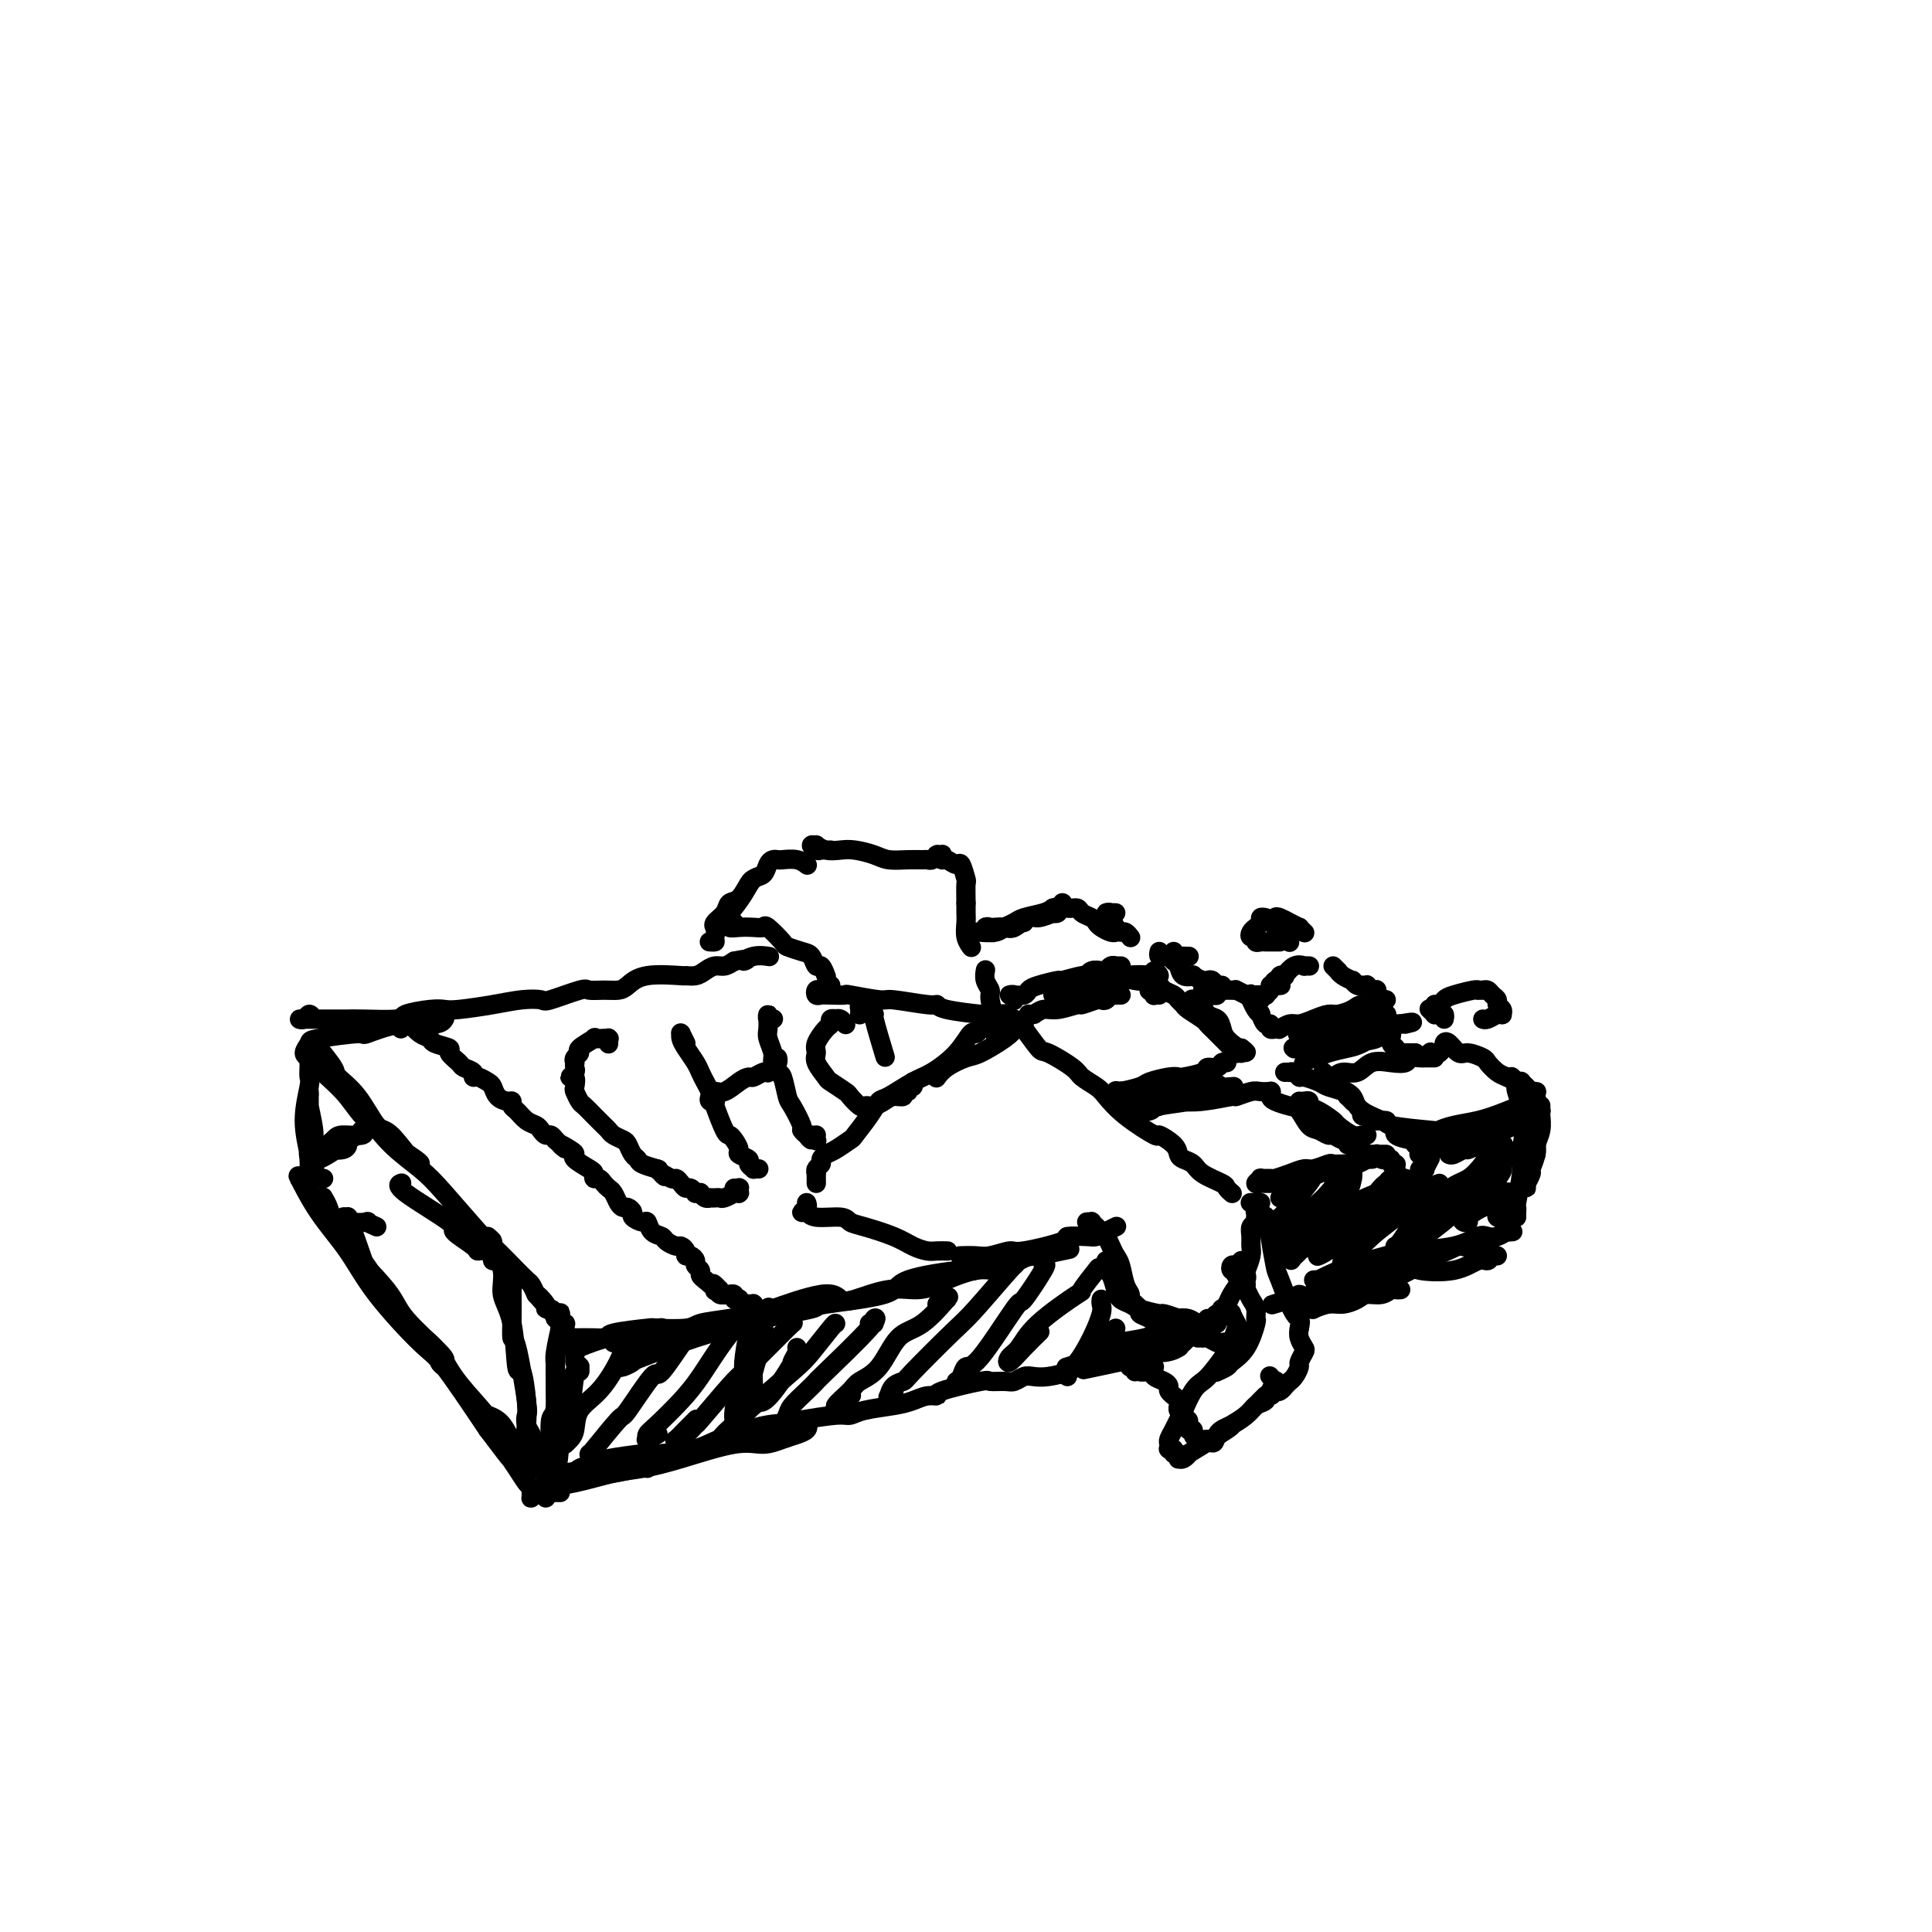 <svg viewBox='0 0 400 400' version='1.1' xmlns='http://www.w3.org/2000/svg' xmlns:xlink='http://www.w3.org/1999/xlink'><g fill='none' stroke='rgb(0,0,0)' stroke-width='4' stroke-linecap='round' stroke-linejoin='round'><path d='M78,254c-0.928,-0.414 -1.855,-0.829 -2,-1c-0.145,-0.171 0.494,-0.099 0,0c-0.494,0.099 -2.120,0.226 -3,0c-0.880,-0.226 -1.015,-0.806 -1,-1c0.015,-0.194 0.180,-0.002 0,0c-0.180,0.002 -0.706,-0.185 -1,0c-0.294,0.185 -0.355,0.744 0,1c0.355,0.256 1.127,0.211 2,2c0.873,1.789 1.847,5.412 3,8c1.153,2.588 2.486,4.142 4,6c1.514,1.858 3.208,4.019 4,5c0.792,0.981 0.681,0.781 2,2c1.319,1.219 4.069,3.856 5,5c0.931,1.144 0.043,0.796 0,1c-0.043,0.204 0.759,0.962 1,1c0.241,0.038 -0.079,-0.642 0,-1c0.079,-0.358 0.555,-0.393 -1,-2c-1.555,-1.607 -5.143,-4.787 -7,-7c-1.857,-2.213 -1.982,-3.458 -4,-6c-2.018,-2.542 -5.928,-6.380 -8,-9c-2.072,-2.620 -2.306,-4.021 -3,-5c-0.694,-0.979 -1.849,-1.536 -3,-3c-1.151,-1.464 -2.298,-3.836 -3,-5c-0.702,-1.164 -0.958,-1.119 -1,-1c-0.042,0.119 0.129,0.312 0,0c-0.129,-0.312 -0.558,-1.128 0,0c0.558,1.128 2.101,4.198 4,7c1.899,2.802 4.152,5.334 6,8c1.848,2.666 3.289,5.467 6,9c2.711,3.533 6.691,7.797 9,10c2.309,2.203 2.945,2.344 5,5c2.055,2.656 5.527,7.828 9,13'/><path d='M101,296c6.691,8.885 4.420,5.596 4,5c-0.420,-0.596 1.012,1.501 2,3c0.988,1.499 1.533,2.402 2,3c0.467,0.598 0.857,0.892 1,1c0.143,0.108 0.041,0.031 0,0c-0.041,-0.031 -0.020,-0.015 0,0'/><path d='M67,244c-0.452,-0.021 -0.905,-0.043 -1,0c-0.095,0.043 0.167,0.149 0,0c-0.167,-0.149 -0.763,-0.553 -1,-1c-0.237,-0.447 -0.116,-0.939 0,-1c0.116,-0.061 0.227,0.307 0,-1c-0.227,-1.307 -0.793,-4.288 -1,-6c-0.207,-1.712 -0.055,-2.154 0,-3c0.055,-0.846 0.013,-2.095 0,-3c-0.013,-0.905 0.001,-1.466 0,-2c-0.001,-0.534 -0.018,-1.041 0,-1c0.018,0.041 0.072,0.628 0,1c-0.072,0.372 -0.268,0.528 0,2c0.268,1.472 1.000,4.261 1,6c0.000,1.739 -0.732,2.428 -1,3c-0.268,0.572 -0.072,1.027 0,2c0.072,0.973 0.021,2.465 0,3c-0.021,0.535 -0.010,0.113 0,0c0.010,-0.113 0.021,0.082 0,0c-0.021,-0.082 -0.072,-0.441 0,-1c0.072,-0.559 0.268,-1.319 0,-3c-0.268,-1.681 -1.000,-4.283 -1,-7c0.000,-2.717 0.732,-5.550 1,-7c0.268,-1.450 0.071,-1.517 0,-2c-0.071,-0.483 -0.016,-1.381 0,-2c0.016,-0.619 -0.006,-0.960 0,-1c0.006,-0.040 0.040,0.220 0,0c-0.040,-0.220 -0.154,-0.920 0,-1c0.154,-0.080 0.577,0.460 1,1'/><path d='M65,220c0.005,-2.135 -0.983,-1.471 0,0c0.983,1.471 3.938,3.749 6,6c2.062,2.251 3.232,4.473 5,6c1.768,1.527 4.134,2.357 5,3c0.866,0.643 0.232,1.099 1,2c0.768,0.901 2.939,2.247 4,3c1.061,0.753 1.014,0.912 1,1c-0.014,0.088 0.006,0.106 0,0c-0.006,-0.106 -0.037,-0.334 0,0c0.037,0.334 0.142,1.232 -1,0c-1.142,-1.232 -3.533,-4.593 -5,-6c-1.467,-1.407 -2.011,-0.860 -3,-2c-0.989,-1.140 -2.423,-3.967 -4,-6c-1.577,-2.033 -3.299,-3.270 -4,-4c-0.701,-0.730 -0.383,-0.952 -1,-2c-0.617,-1.048 -2.168,-2.922 -3,-4c-0.832,-1.078 -0.945,-1.360 -1,-1c-0.055,0.360 -0.052,1.362 1,3c1.052,1.638 3.152,3.910 5,6c1.848,2.090 3.444,3.996 5,6c1.556,2.004 3.073,4.107 5,6c1.927,1.893 4.266,3.577 6,5c1.734,1.423 2.864,2.584 5,5c2.136,2.416 5.279,6.085 7,8c1.721,1.915 2.019,2.074 3,3c0.981,0.926 2.644,2.619 4,4c1.356,1.381 2.403,2.449 3,3c0.597,0.551 0.742,0.586 1,1c0.258,0.414 0.629,1.207 1,2'/><path d='M111,268c7.124,8.073 2.435,2.754 1,1c-1.435,-1.754 0.385,0.055 1,1c0.615,0.945 0.025,1.024 0,1c-0.025,-0.024 0.514,-0.151 1,0c0.486,0.151 0.919,0.580 1,1c0.081,0.420 -0.188,0.830 0,1c0.188,0.170 0.835,0.101 1,0c0.165,-0.101 -0.152,-0.233 0,0c0.152,0.233 0.772,0.832 1,1c0.228,0.168 0.065,-0.096 0,0c-0.065,0.096 -0.033,0.551 0,1c0.033,0.449 0.065,0.891 0,1c-0.065,0.109 -0.227,-0.114 0,0c0.227,0.114 0.844,0.567 1,1c0.156,0.433 -0.150,0.847 0,1c0.150,0.153 0.757,0.044 1,0c0.243,-0.044 0.121,-0.022 0,0'/><path d='M118,295c-0.754,1.278 -1.508,2.557 -2,4c-0.492,1.443 -0.720,3.052 -1,4c-0.280,0.948 -0.610,1.235 -1,2c-0.390,0.765 -0.838,2.008 -1,3c-0.162,0.992 -0.037,1.734 0,2c0.037,0.266 -0.015,0.056 0,0c0.015,-0.056 0.098,0.042 0,0c-0.098,-0.042 -0.377,-0.222 0,-1c0.377,-0.778 1.410,-2.152 2,-4c0.590,-1.848 0.736,-4.169 1,-7c0.264,-2.831 0.645,-6.171 1,-8c0.355,-1.829 0.684,-2.146 1,-3c0.316,-0.854 0.617,-2.245 1,-3c0.383,-0.755 0.847,-0.876 1,-1c0.153,-0.124 -0.004,-0.253 0,0c0.004,0.253 0.169,0.888 0,1c-0.169,0.112 -0.671,-0.298 -1,1c-0.329,1.298 -0.484,4.304 -1,7c-0.516,2.696 -1.392,5.081 -2,6c-0.608,0.919 -0.948,0.372 -1,1c-0.052,0.628 0.182,2.429 0,3c-0.182,0.571 -0.782,-0.090 -1,0c-0.218,0.090 -0.054,0.930 0,1c0.054,0.070 -0.001,-0.629 0,-1c0.001,-0.371 0.056,-0.412 0,-2c-0.056,-1.588 -0.225,-4.723 0,-6c0.225,-1.277 0.845,-0.696 1,-3c0.155,-2.304 -0.154,-7.494 0,-10c0.154,-2.506 0.772,-2.329 1,-3c0.228,-0.671 0.065,-2.192 0,-3c-0.065,-0.808 -0.033,-0.904 0,-1'/><path d='M116,274c0.138,-4.319 -0.016,-1.115 0,0c0.016,1.115 0.201,0.142 0,1c-0.201,0.858 -0.790,3.547 -1,5c-0.210,1.453 -0.042,1.670 0,3c0.042,1.330 -0.041,3.771 0,6c0.041,2.229 0.207,4.244 0,6c-0.207,1.756 -0.788,3.251 -1,4c-0.212,0.749 -0.057,0.751 0,1c0.057,0.249 0.015,0.746 0,1c-0.015,0.254 -0.004,0.264 0,0c0.004,-0.264 0.001,-0.802 0,-1c-0.001,-0.198 -0.000,-0.057 0,0c0.000,0.057 0.000,0.028 0,0'/><path d='M113,300c-0.032,0.333 -0.065,0.665 0,1c0.065,0.335 0.226,0.671 0,1c-0.226,0.329 -0.840,0.649 -1,1c-0.160,0.351 0.134,0.732 0,1c-0.134,0.268 -0.698,0.423 -1,0c-0.302,-0.423 -0.343,-1.422 -1,-2c-0.657,-0.578 -1.929,-0.733 -3,-2c-1.071,-1.267 -1.940,-3.647 -3,-5c-1.060,-1.353 -2.312,-1.679 -3,-2c-0.688,-0.321 -0.811,-0.636 -2,-2c-1.189,-1.364 -3.442,-3.778 -5,-6c-1.558,-2.222 -2.420,-4.251 -4,-6c-1.580,-1.749 -3.878,-3.219 -5,-4c-1.122,-0.781 -1.068,-0.872 -2,-2c-0.932,-1.128 -2.850,-3.294 -4,-5c-1.150,-1.706 -1.530,-2.953 -2,-4c-0.470,-1.047 -1.029,-1.894 -2,-3c-0.971,-1.106 -2.355,-2.472 -3,-3c-0.645,-0.528 -0.551,-0.219 -1,-1c-0.449,-0.781 -1.440,-2.653 -2,-4c-0.560,-1.347 -0.689,-2.170 -1,-3c-0.311,-0.830 -0.803,-1.666 -1,-2c-0.197,-0.334 -0.098,-0.167 0,0'/><path d='M64,237c-0.001,-0.122 -0.001,-0.244 0,0c0.001,0.244 0.004,0.854 0,1c-0.004,0.146 -0.015,-0.171 0,0c0.015,0.171 0.057,0.830 0,1c-0.057,0.170 -0.211,-0.150 0,0c0.211,0.150 0.788,0.771 1,1c0.212,0.229 0.061,0.065 0,0c-0.061,-0.065 -0.030,-0.033 0,0'/><path d='M65,240c-0.005,0.535 -0.011,1.070 0,1c0.011,-0.070 0.038,-0.743 0,-1c-0.038,-0.257 -0.142,-0.096 0,0c0.142,0.096 0.528,0.128 1,0c0.472,-0.128 1.029,-0.417 2,-1c0.971,-0.583 2.355,-1.459 3,-2c0.645,-0.541 0.551,-0.748 1,-1c0.449,-0.252 1.439,-0.549 2,-1c0.561,-0.451 0.691,-1.056 1,-1c0.309,0.056 0.795,0.771 0,1c-0.795,0.229 -2.871,-0.030 -4,0c-1.129,0.030 -1.311,0.349 -2,1c-0.689,0.651 -1.883,1.635 -2,2c-0.117,0.365 0.844,0.112 1,0c0.156,-0.112 -0.494,-0.081 0,0c0.494,0.081 2.133,0.214 3,0c0.867,-0.214 0.962,-0.775 1,-1c0.038,-0.225 0.019,-0.112 0,0'/><path d='M101,256c0.487,0.428 0.974,0.856 1,1c0.026,0.144 -0.411,0.002 0,1c0.411,0.998 1.668,3.134 2,5c0.332,1.866 -0.261,3.460 0,5c0.261,1.540 1.377,3.025 2,6c0.623,2.975 0.754,7.440 1,9c0.246,1.560 0.605,0.215 1,1c0.395,0.785 0.824,3.699 1,6c0.176,2.301 0.100,3.990 0,5c-0.100,1.010 -0.223,1.343 0,2c0.223,0.657 0.791,1.638 1,2c0.209,0.362 0.060,0.103 0,0c-0.060,-0.103 -0.030,-0.052 0,0'/><path d='M110,299c-0.029,-0.354 -0.059,-0.708 0,-1c0.059,-0.292 0.205,-0.521 0,-1c-0.205,-0.479 -0.763,-1.207 -1,-2c-0.237,-0.793 -0.155,-1.650 0,-2c0.155,-0.350 0.381,-0.194 0,-3c-0.381,-2.806 -1.370,-8.573 -2,-11c-0.630,-2.427 -0.901,-1.512 -1,-2c-0.099,-0.488 -0.027,-2.378 0,-4c0.027,-1.622 0.007,-2.975 0,-4c-0.007,-1.025 -0.002,-1.721 0,-2c0.002,-0.279 0.001,-0.139 0,0'/><path d='M102,261c-0.191,-0.852 -0.382,-1.705 -1,-2c-0.618,-0.295 -1.663,-0.033 -2,0c-0.337,0.033 0.032,-0.163 -1,-1c-1.032,-0.837 -3.467,-2.315 -4,-3c-0.533,-0.685 0.837,-0.575 -1,-2c-1.837,-1.425 -6.879,-4.384 -9,-6c-2.121,-1.616 -1.320,-1.890 -1,-2c0.320,-0.110 0.160,-0.055 0,0'/><path d='M117,305c2.219,-0.030 4.437,-0.061 6,0c1.563,0.061 2.470,0.212 4,0c1.530,-0.212 3.681,-0.788 5,-1c1.319,-0.212 1.805,-0.061 2,0c0.195,0.061 0.097,0.030 0,0'/><path d='M116,309c-0.536,-0.008 -1.073,-0.015 -2,0c-0.927,0.015 -2.246,0.054 -3,0c-0.754,-0.054 -0.945,-0.200 -1,0c-0.055,0.200 0.025,0.745 0,1c-0.025,0.255 -0.157,0.219 0,0c0.157,-0.219 0.602,-0.622 1,-1c0.398,-0.378 0.750,-0.733 2,-1c1.250,-0.267 3.397,-0.447 6,-1c2.603,-0.553 5.662,-1.478 8,-2c2.338,-0.522 3.956,-0.640 6,-1c2.044,-0.360 4.515,-0.961 8,-2c3.485,-1.039 7.985,-2.516 11,-3c3.015,-0.484 4.546,0.024 6,0c1.454,-0.024 2.831,-0.581 4,-1c1.169,-0.419 2.131,-0.700 3,-1c0.869,-0.300 1.645,-0.619 2,-1c0.355,-0.381 0.289,-0.825 0,-1c-0.289,-0.175 -0.802,-0.082 -1,0c-0.198,0.082 -0.080,0.155 -1,0c-0.920,-0.155 -2.876,-0.536 -6,0c-3.124,0.536 -7.416,1.989 -10,3c-2.584,1.011 -3.459,1.580 -5,2c-1.541,0.420 -3.747,0.691 -6,1c-2.253,0.309 -4.554,0.657 -7,1c-2.446,0.343 -5.037,0.680 -7,1c-1.963,0.320 -3.297,0.622 -4,1c-0.703,0.378 -0.776,0.833 -1,1c-0.224,0.167 -0.599,0.045 -1,0c-0.401,-0.045 -0.829,-0.013 -1,0c-0.171,0.013 -0.086,0.006 0,0'/><path d='M117,305c-7.801,1.555 -2.304,0.442 0,0c2.304,-0.442 1.413,-0.213 1,0c-0.413,0.213 -0.349,0.412 1,0c1.349,-0.412 3.981,-1.433 5,-2c1.019,-0.567 0.424,-0.681 2,-1c1.576,-0.319 5.325,-0.844 7,-1c1.675,-0.156 1.278,0.056 3,0c1.722,-0.056 5.562,-0.382 8,-1c2.438,-0.618 3.472,-1.529 5,-2c1.528,-0.471 3.550,-0.504 6,-1c2.450,-0.496 5.328,-1.456 7,-2c1.672,-0.544 2.138,-0.671 4,-1c1.862,-0.329 5.121,-0.862 7,-1c1.879,-0.138 2.379,0.117 3,0c0.621,-0.117 1.362,-0.605 3,-1c1.638,-0.395 4.172,-0.696 6,-1c1.828,-0.304 2.949,-0.611 4,-1c1.051,-0.389 2.030,-0.861 3,-1c0.970,-0.139 1.930,0.053 2,0c0.070,-0.053 -0.750,-0.353 1,-1c1.750,-0.647 6.068,-1.641 8,-2c1.932,-0.359 1.476,-0.082 2,0c0.524,0.082 2.029,-0.030 3,0c0.971,0.030 1.408,0.201 2,0c0.592,-0.201 1.337,-0.776 2,-1c0.663,-0.224 1.242,-0.099 2,0c0.758,0.099 1.695,0.170 3,0c1.305,-0.170 2.979,-0.582 4,-1c1.021,-0.418 1.390,-0.843 2,-1c0.610,-0.157 1.460,-0.045 2,0c0.540,0.045 0.770,0.022 1,0'/><path d='M226,283c17.178,-3.422 5.622,-0.978 1,0c-4.622,0.978 -2.311,0.489 0,0'/><path d='M119,282c-0.001,-0.454 -0.003,-0.908 0,-1c0.003,-0.092 0.010,0.177 0,0c-0.010,-0.177 -0.036,-0.799 0,-1c0.036,-0.201 0.135,0.020 0,0c-0.135,-0.020 -0.503,-0.281 1,-1c1.503,-0.719 4.876,-1.895 6,-2c1.124,-0.105 -0.003,0.862 2,1c2.003,0.138 7.136,-0.551 10,-1c2.864,-0.449 3.458,-0.656 4,-1c0.542,-0.344 1.030,-0.823 2,-1c0.970,-0.177 2.420,-0.050 3,0c0.580,0.050 0.290,0.025 0,0'/><path d='M118,277c0.148,0.000 0.296,0.001 0,0c-0.296,-0.001 -1.036,-0.003 -1,0c0.036,0.003 0.848,0.011 2,0c1.152,-0.011 2.643,-0.042 4,0c1.357,0.042 2.580,0.155 3,0c0.420,-0.155 0.036,-0.580 2,-1c1.964,-0.420 6.275,-0.834 8,-1c1.725,-0.166 0.862,-0.083 0,0'/><path d='M64,219c0.144,0.058 0.289,0.116 0,0c-0.289,-0.116 -1.011,-0.407 -1,-1c0.011,-0.593 0.755,-1.487 1,-2c0.245,-0.513 -0.008,-0.644 2,-1c2.008,-0.356 6.279,-0.936 8,-1c1.721,-0.064 0.892,0.389 2,0c1.108,-0.389 4.153,-1.620 7,-2c2.847,-0.380 5.497,0.090 7,0c1.503,-0.090 1.858,-0.740 2,-1c0.142,-0.260 0.071,-0.130 0,0'/><path d='M65,211c-0.348,-0.536 -0.696,-1.072 -1,-1c-0.304,0.072 -0.563,0.751 -1,1c-0.437,0.249 -1.053,0.067 -1,0c0.053,-0.067 0.775,-0.018 1,0c0.225,0.018 -0.047,0.006 1,0c1.047,-0.006 3.415,-0.004 5,0c1.585,0.004 2.388,0.012 3,0c0.612,-0.012 1.031,-0.042 3,0c1.969,0.042 5.486,0.156 7,0c1.514,-0.156 1.026,-0.580 2,-1c0.974,-0.420 3.411,-0.834 5,-1c1.589,-0.166 2.332,-0.083 3,0c0.668,0.083 1.263,0.168 3,0c1.737,-0.168 4.616,-0.588 7,-1c2.384,-0.412 4.272,-0.814 6,-1c1.728,-0.186 3.295,-0.155 4,0c0.705,0.155 0.549,0.434 2,0c1.451,-0.434 4.510,-1.582 6,-2c1.490,-0.418 1.413,-0.105 2,0c0.587,0.105 1.840,0.004 3,0c1.160,-0.004 2.229,0.090 3,0c0.771,-0.090 1.246,-0.363 2,-1c0.754,-0.637 1.788,-1.637 4,-2c2.212,-0.363 5.604,-0.087 7,0c1.396,0.087 0.797,-0.014 1,0c0.203,0.014 1.209,0.145 2,0c0.791,-0.145 1.367,-0.565 2,-1c0.633,-0.435 1.324,-0.886 2,-1c0.676,-0.114 1.336,0.110 2,0c0.664,-0.110 1.332,-0.555 2,-1'/><path d='M152,199c4.093,-0.868 2.324,-0.037 2,0c-0.324,0.037 0.797,-0.721 2,-1c1.203,-0.279 2.486,-0.080 3,0c0.514,0.080 0.257,0.040 0,0'/><path d='M156,182c-0.253,0.101 -0.506,0.202 -1,1c-0.494,0.798 -1.229,2.295 -2,3c-0.771,0.705 -1.580,0.620 -2,1c-0.420,0.380 -0.453,1.226 -1,2c-0.547,0.774 -1.609,1.478 -2,2c-0.391,0.522 -0.112,0.864 0,1c0.112,0.136 0.056,0.068 0,0'/><path d='M147,195c-0.119,-0.008 -0.237,-0.017 0,0c0.237,0.017 0.830,0.059 1,0c0.170,-0.059 -0.082,-0.219 0,-1c0.082,-0.781 0.498,-2.183 1,-3c0.502,-0.817 1.090,-1.049 2,-2c0.910,-0.951 2.142,-2.623 3,-4c0.858,-1.377 1.344,-2.460 2,-3c0.656,-0.540 1.484,-0.537 2,-1c0.516,-0.463 0.722,-1.393 1,-2c0.278,-0.607 0.628,-0.891 1,-1c0.372,-0.109 0.765,-0.043 1,0c0.235,0.043 0.310,0.063 1,0c0.690,-0.063 1.993,-0.209 3,0c1.007,0.209 1.716,0.774 2,1c0.284,0.226 0.142,0.113 0,0'/><path d='M152,191c-0.382,-0.113 -0.764,-0.226 -1,0c-0.236,0.226 -0.325,0.790 0,1c0.325,0.210 1.065,0.067 2,0c0.935,-0.067 2.066,-0.057 3,0c0.934,0.057 1.671,0.162 2,0c0.329,-0.162 0.249,-0.592 1,0c0.751,0.592 2.334,2.205 3,3c0.666,0.795 0.416,0.771 1,1c0.584,0.229 2.003,0.710 3,1c0.997,0.290 1.574,0.389 2,1c0.426,0.611 0.703,1.733 1,2c0.297,0.267 0.616,-0.320 1,0c0.384,0.320 0.834,1.548 1,2c0.166,0.452 0.047,0.129 0,0c-0.047,-0.129 -0.024,-0.065 0,0'/><path d='M172,204c-0.338,0.415 -0.676,0.829 -1,1c-0.324,0.171 -0.632,0.098 -1,0c-0.368,-0.098 -0.794,-0.222 -1,0c-0.206,0.222 -0.190,0.791 0,1c0.190,0.209 0.556,0.060 1,0c0.444,-0.060 0.968,-0.031 2,0c1.032,0.031 2.574,0.065 3,0c0.426,-0.065 -0.264,-0.228 1,0c1.264,0.228 4.483,0.849 6,1c1.517,0.151 1.332,-0.166 3,0c1.668,0.166 5.189,0.815 7,1c1.811,0.185 1.911,-0.094 2,0c0.089,0.094 0.168,0.561 2,1c1.832,0.439 5.416,0.849 7,1c1.584,0.151 1.167,0.043 1,0c-0.167,-0.043 -0.083,-0.022 0,0'/><path d='M172,176c-0.448,-0.002 -0.895,-0.004 -1,0c-0.105,0.004 0.134,0.016 0,0c-0.134,-0.016 -0.640,-0.058 -1,0c-0.360,0.058 -0.575,0.215 -1,0c-0.425,-0.215 -1.061,-0.804 -1,-1c0.061,-0.196 0.819,-0.001 1,0c0.181,0.001 -0.215,-0.193 0,0c0.215,0.193 1.043,0.774 2,1c0.957,0.226 2.044,0.099 3,0c0.956,-0.099 1.779,-0.170 3,0c1.221,0.170 2.838,0.581 4,1c1.162,0.419 1.869,0.845 3,1c1.131,0.155 2.685,0.038 4,0c1.315,-0.038 2.391,0.004 3,0c0.609,-0.004 0.751,-0.054 1,0c0.249,0.054 0.606,0.211 1,0c0.394,-0.211 0.824,-0.790 1,-1c0.176,-0.210 0.099,-0.052 0,0c-0.099,0.052 -0.221,-0.001 0,0c0.221,0.001 0.784,0.057 1,0c0.216,-0.057 0.085,-0.229 0,0c-0.085,0.229 -0.124,0.857 0,1c0.124,0.143 0.412,-0.199 1,0c0.588,0.199 1.478,0.940 2,1c0.522,0.060 0.676,-0.561 1,0c0.324,0.561 0.818,2.305 1,3c0.182,0.695 0.052,0.341 0,1c-0.052,0.659 -0.026,2.329 0,4'/><path d='M200,187c-0.004,1.145 -0.015,1.509 0,2c0.015,0.491 0.056,1.111 0,2c-0.056,0.889 -0.207,2.047 0,3c0.207,0.953 0.774,1.701 1,2c0.226,0.299 0.113,0.150 0,0'/><path d='M204,201c0.033,-0.174 0.065,-0.347 0,0c-0.065,0.347 -0.228,1.215 0,2c0.228,0.785 0.846,1.486 1,2c0.154,0.514 -0.155,0.842 0,2c0.155,1.158 0.773,3.145 1,4c0.227,0.855 0.061,0.576 0,1c-0.061,0.424 -0.017,1.550 0,2c0.017,0.450 0.009,0.225 0,0'/><path d='M207,210c-0.514,-0.008 -1.027,-0.016 -1,0c0.027,0.016 0.595,0.057 1,0c0.405,-0.057 0.648,-0.212 1,0c0.352,0.212 0.812,0.792 1,1c0.188,0.208 0.104,0.044 0,0c-0.104,-0.044 -0.227,0.031 0,0c0.227,-0.031 0.804,-0.169 1,0c0.196,0.169 0.010,0.646 0,1c-0.010,0.354 0.156,0.584 0,1c-0.156,0.416 -0.634,1.019 -2,2c-1.366,0.981 -3.620,2.340 -5,3c-1.380,0.660 -1.885,0.620 -3,1c-1.115,0.380 -2.839,1.179 -4,2c-1.161,0.821 -1.760,1.663 -2,2c-0.240,0.337 -0.120,0.168 0,0'/><path d='M203,213c-0.366,0.514 -0.732,1.028 -1,1c-0.268,-0.028 -0.439,-0.599 -1,0c-0.561,0.599 -1.512,2.369 -3,4c-1.488,1.631 -3.514,3.124 -5,4c-1.486,0.876 -2.434,1.135 -4,2c-1.566,0.865 -3.752,2.335 -5,3c-1.248,0.665 -1.559,0.525 -2,1c-0.441,0.475 -1.010,1.566 -2,3c-0.990,1.434 -2.399,3.210 -3,4c-0.601,0.790 -0.395,0.593 -1,1c-0.605,0.407 -2.022,1.418 -3,2c-0.978,0.582 -1.516,0.734 -2,1c-0.484,0.266 -0.914,0.644 -1,1c-0.086,0.356 0.173,0.688 0,1c-0.173,0.312 -0.778,0.604 -1,1c-0.222,0.396 -0.059,0.894 0,1c0.059,0.106 0.016,-0.182 0,0c-0.016,0.182 -0.004,0.832 0,1c0.004,0.168 0.001,-0.147 0,0c-0.001,0.147 -0.000,0.756 0,1c0.000,0.244 0.000,0.122 0,0'/><path d='M167,249c0.137,0.301 0.275,0.602 0,1c-0.275,0.398 -0.961,0.895 -1,1c-0.039,0.105 0.570,-0.180 1,0c0.430,0.180 0.681,0.824 2,1c1.319,0.176 3.707,-0.118 5,0c1.293,0.118 1.491,0.648 2,1c0.509,0.352 1.329,0.525 3,1c1.671,0.475 4.192,1.252 6,2c1.808,0.748 2.902,1.468 4,2c1.098,0.532 2.202,0.874 3,1c0.798,0.126 1.292,0.034 2,0c0.708,-0.034 1.631,-0.010 2,0c0.369,0.010 0.185,0.005 0,0'/><path d='M199,260c0.075,-0.002 0.150,-0.005 0,0c-0.150,0.005 -0.524,0.017 0,0c0.524,-0.017 1.946,-0.064 3,0c1.054,0.064 1.739,0.238 3,0c1.261,-0.238 3.097,-0.887 4,-1c0.903,-0.113 0.871,0.310 3,0c2.129,-0.310 6.418,-1.354 8,-2c1.582,-0.646 0.456,-0.895 1,-1c0.544,-0.105 2.759,-0.067 4,0c1.241,0.067 1.508,0.162 2,0c0.492,-0.162 1.209,-0.582 2,-1c0.791,-0.418 1.654,-0.834 2,-1c0.346,-0.166 0.173,-0.083 0,0'/><path d='M212,213c0.006,-0.384 0.012,-0.768 0,-1c-0.012,-0.232 -0.043,-0.314 0,0c0.043,0.314 0.159,1.022 0,1c-0.159,-0.022 -0.591,-0.774 0,0c0.591,0.774 2.207,3.075 3,4c0.793,0.925 0.764,0.473 2,1c1.236,0.527 3.738,2.033 5,3c1.262,0.967 1.285,1.395 2,2c0.715,0.605 2.122,1.386 3,2c0.878,0.614 1.226,1.060 2,2c0.774,0.940 1.972,2.374 4,4c2.028,1.626 4.885,3.444 6,4c1.115,0.556 0.487,-0.150 1,0c0.513,0.150 2.165,1.156 3,2c0.835,0.844 0.851,1.525 1,2c0.149,0.475 0.431,0.743 1,1c0.569,0.257 1.424,0.503 2,1c0.576,0.497 0.873,1.244 2,2c1.127,0.756 3.086,1.522 4,2c0.914,0.478 0.785,0.667 1,1c0.215,0.333 0.776,0.809 1,1c0.224,0.191 0.112,0.095 0,0'/><path d='M259,249c-0.121,0.000 -0.242,0.000 0,0c0.242,0.000 0.848,0.000 1,0c0.152,0.000 -0.152,-0.000 0,0c0.152,0.000 0.758,0.000 1,0c0.242,0.000 0.121,0.000 0,0'/><path d='M226,253c-0.544,-0.009 -1.089,-0.017 -1,0c0.089,0.017 0.811,0.060 1,0c0.189,-0.060 -0.157,-0.224 0,0c0.157,0.224 0.816,0.836 1,1c0.184,0.164 -0.105,-0.121 0,0c0.105,0.121 0.606,0.649 1,1c0.394,0.351 0.683,0.524 1,1c0.317,0.476 0.664,1.255 1,2c0.336,0.745 0.662,1.455 1,2c0.338,0.545 0.687,0.923 1,2c0.313,1.077 0.590,2.852 1,4c0.410,1.148 0.954,1.669 1,2c0.046,0.331 -0.404,0.471 0,1c0.404,0.529 1.663,1.448 2,2c0.337,0.552 -0.250,0.736 0,1c0.250,0.264 1.335,0.607 2,1c0.665,0.393 0.910,0.837 1,1c0.090,0.163 0.026,0.047 0,0c-0.026,-0.047 -0.013,-0.023 0,0'/><path d='M231,260c-0.308,0.446 -0.615,0.891 -1,1c-0.385,0.109 -0.846,-0.119 -1,0c-0.154,0.119 -0.001,0.585 0,1c0.001,0.415 -0.151,0.780 0,1c0.151,0.220 0.604,0.296 1,1c0.396,0.704 0.734,2.035 1,3c0.266,0.965 0.460,1.564 1,2c0.540,0.436 1.424,0.709 2,1c0.576,0.291 0.842,0.600 2,1c1.158,0.400 3.206,0.891 4,1c0.794,0.109 0.334,-0.163 1,0c0.666,0.163 2.457,0.762 3,1c0.543,0.238 -0.161,0.117 0,0c0.161,-0.117 1.188,-0.229 2,0c0.812,0.229 1.410,0.797 2,1c0.590,0.203 1.174,0.039 2,0c0.826,-0.039 1.896,0.046 2,0c0.104,-0.046 -0.757,-0.222 -1,0c-0.243,0.222 0.131,0.844 0,1c-0.131,0.156 -0.767,-0.154 -1,0c-0.233,0.154 -0.063,0.772 0,1c0.063,0.228 0.018,0.065 0,0c-0.018,-0.065 -0.009,-0.033 0,0'/><path d='M251,274c-0.121,0.119 -0.242,0.238 0,0c0.242,-0.238 0.849,-0.834 1,-1c0.151,-0.166 -0.152,0.097 0,0c0.152,-0.097 0.761,-0.553 1,-1c0.239,-0.447 0.109,-0.886 0,-1c-0.109,-0.114 -0.198,0.098 0,0c0.198,-0.098 0.684,-0.505 1,-1c0.316,-0.495 0.463,-1.077 1,-2c0.537,-0.923 1.465,-2.186 2,-3c0.535,-0.814 0.678,-1.177 1,-2c0.322,-0.823 0.822,-2.104 1,-3c0.178,-0.896 0.034,-1.407 0,-2c-0.034,-0.593 0.043,-1.268 0,-2c-0.043,-0.732 -0.208,-1.520 0,-2c0.208,-0.480 0.787,-0.650 1,-1c0.213,-0.350 0.061,-0.878 0,-1c-0.061,-0.122 -0.032,0.162 0,0c0.032,-0.162 0.065,-0.771 0,-1c-0.065,-0.229 -0.228,-0.078 0,0c0.228,0.078 0.849,0.084 1,0c0.151,-0.084 -0.167,-0.258 0,0c0.167,0.258 0.819,0.948 1,1c0.181,0.052 -0.109,-0.532 0,0c0.109,0.532 0.618,2.181 1,3c0.382,0.819 0.639,0.807 1,1c0.361,0.193 0.828,0.590 1,1c0.172,0.410 0.049,0.831 0,1c-0.049,0.169 -0.025,0.084 0,0'/><path d='M257,261c0.085,0.415 0.171,0.829 0,1c-0.171,0.171 -0.597,0.098 -1,0c-0.403,-0.098 -0.783,-0.222 -1,0c-0.217,0.222 -0.269,0.791 0,1c0.269,0.209 0.861,0.059 1,0c0.139,-0.059 -0.173,-0.027 0,0c0.173,0.027 0.831,0.049 1,0c0.169,-0.049 -0.151,-0.171 0,0c0.151,0.171 0.772,0.633 1,1c0.228,0.367 0.061,0.637 0,1c-0.061,0.363 -0.018,0.818 0,1c0.018,0.182 0.009,0.091 0,0'/><path d='M256,264c-0.111,-0.005 -0.223,-0.009 0,0c0.223,0.009 0.780,0.033 1,0c0.220,-0.033 0.101,-0.123 0,0c-0.101,0.123 -0.185,0.457 0,1c0.185,0.543 0.639,1.294 1,2c0.361,0.706 0.628,1.368 1,2c0.372,0.632 0.849,1.234 1,2c0.151,0.766 -0.024,1.697 0,2c0.024,0.303 0.248,-0.020 0,1c-0.248,1.020 -0.967,3.384 -2,5c-1.033,1.616 -2.380,2.485 -3,3c-0.620,0.515 -0.513,0.677 -1,1c-0.487,0.323 -1.568,0.807 -2,1c-0.432,0.193 -0.216,0.097 0,0'/><path d='M239,283c-0.422,0.422 -0.844,0.844 -1,1c-0.156,0.156 -0.044,0.044 0,0c0.044,-0.044 0.022,-0.022 0,0'/><path d='M235,284c0.115,-0.423 0.230,-0.847 0,-1c-0.230,-0.153 -0.806,-0.037 -1,0c-0.194,0.037 -0.007,-0.005 0,0c0.007,0.005 -0.168,0.057 0,0c0.168,-0.057 0.678,-0.223 1,0c0.322,0.223 0.454,0.833 1,1c0.546,0.167 1.504,-0.110 2,0c0.496,0.110 0.529,0.608 1,1c0.471,0.392 1.379,0.679 2,1c0.621,0.321 0.955,0.677 1,1c0.045,0.323 -0.198,0.612 0,1c0.198,0.388 0.838,0.873 1,1c0.162,0.127 -0.154,-0.106 0,0c0.154,0.106 0.777,0.549 1,1c0.223,0.451 0.046,0.908 0,1c-0.046,0.092 0.039,-0.182 0,0c-0.039,0.182 -0.203,0.818 0,1c0.203,0.182 0.772,-0.091 1,0c0.228,0.091 0.114,0.545 0,1c-0.114,0.455 -0.228,0.910 0,1c0.228,0.090 0.797,-0.187 1,0c0.203,0.187 0.040,0.837 0,1c-0.040,0.163 0.044,-0.163 0,0c-0.044,0.163 -0.216,0.814 0,1c0.216,0.186 0.821,-0.095 1,0c0.179,0.095 -0.067,0.564 0,1c0.067,0.436 0.448,0.839 1,1c0.552,0.161 1.276,0.081 2,0'/><path d='M250,298c1.705,1.725 1.469,0.038 2,-1c0.531,-1.038 1.830,-1.429 3,-2c1.170,-0.571 2.212,-1.324 3,-2c0.788,-0.676 1.322,-1.276 2,-2c0.678,-0.724 1.498,-1.571 2,-2c0.502,-0.429 0.684,-0.441 1,-1c0.316,-0.559 0.765,-1.665 1,-2c0.235,-0.335 0.256,0.102 0,0c-0.256,-0.102 -0.787,-0.743 -1,-1c-0.213,-0.257 -0.106,-0.128 0,0'/><path d='M250,273c0.361,0.112 0.723,0.224 1,0c0.277,-0.224 0.470,-0.785 1,-1c0.530,-0.215 1.397,-0.085 2,0c0.603,0.085 0.943,0.124 1,0c0.057,-0.124 -0.168,-0.411 0,0c0.168,0.411 0.729,1.521 1,2c0.271,0.479 0.252,0.327 0,1c-0.252,0.673 -0.739,2.170 -1,3c-0.261,0.830 -0.297,0.992 -1,2c-0.703,1.008 -2.072,2.861 -3,4c-0.928,1.139 -1.414,1.565 -2,2c-0.586,0.435 -1.271,0.880 -2,2c-0.729,1.120 -1.502,2.916 -2,4c-0.498,1.084 -0.722,1.457 -1,2c-0.278,0.543 -0.610,1.256 -1,2c-0.390,0.744 -0.838,1.520 -1,2c-0.162,0.480 -0.040,0.665 0,1c0.040,0.335 -0.003,0.822 0,1c0.003,0.178 0.052,0.048 0,0c-0.052,-0.048 -0.206,-0.013 0,0c0.206,0.013 0.773,0.004 1,0c0.227,-0.004 0.113,-0.002 0,0'/><path d='M243,301c0.418,-0.116 0.836,-0.232 1,0c0.164,0.232 0.074,0.813 0,1c-0.074,0.187 -0.134,-0.021 0,0c0.134,0.021 0.460,0.270 1,0c0.540,-0.270 1.293,-1.059 1,-1c-0.293,0.059 -1.632,0.965 0,0c1.632,-0.965 6.235,-3.802 8,-5c1.765,-1.198 0.693,-0.756 1,-1c0.307,-0.244 1.994,-1.175 3,-2c1.006,-0.825 1.331,-1.545 2,-2c0.669,-0.455 1.681,-0.644 2,-1c0.319,-0.356 -0.055,-0.879 0,-1c0.055,-0.121 0.541,0.160 1,0c0.459,-0.160 0.893,-0.760 1,-1c0.107,-0.240 -0.111,-0.121 0,0c0.111,0.121 0.551,0.243 1,0c0.449,-0.243 0.908,-0.852 1,-1c0.092,-0.148 -0.181,0.163 0,0c0.181,-0.163 0.818,-0.802 1,-1c0.182,-0.198 -0.091,0.045 0,0c0.091,-0.045 0.547,-0.378 1,-1c0.453,-0.622 0.902,-1.531 1,-2c0.098,-0.469 -0.156,-0.496 0,-1c0.156,-0.504 0.722,-1.486 1,-2c0.278,-0.514 0.267,-0.562 0,-1c-0.267,-0.438 -0.791,-1.268 -1,-2c-0.209,-0.732 -0.105,-1.366 0,-2'/><path d='M269,275c0.563,-2.289 -0.030,-1.512 -1,-3c-0.970,-1.488 -2.316,-5.239 -3,-7c-0.684,-1.761 -0.705,-1.530 -1,-3c-0.295,-1.470 -0.862,-4.642 -1,-6c-0.138,-1.358 0.155,-0.904 0,-1c-0.155,-0.096 -0.759,-0.742 -1,-1c-0.241,-0.258 -0.121,-0.129 0,0'/><path d='M231,275c-0.454,0.301 -0.907,0.603 -1,1c-0.093,0.397 0.176,0.891 0,1c-0.176,0.109 -0.795,-0.166 -1,0c-0.205,0.166 0.005,0.774 0,1c-0.005,0.226 -0.225,0.072 0,0c0.225,-0.072 0.894,-0.062 1,0c0.106,0.062 -0.353,0.175 1,0c1.353,-0.175 4.518,-0.639 6,-1c1.482,-0.361 1.282,-0.618 2,-1c0.718,-0.382 2.354,-0.887 3,-1c0.646,-0.113 0.303,0.166 1,0c0.697,-0.166 2.435,-0.776 3,-1c0.565,-0.224 -0.045,-0.060 0,0c0.045,0.060 0.743,0.016 1,0c0.257,-0.016 0.073,-0.005 0,0c-0.073,0.005 -0.037,0.002 0,0'/><path d='M225,283c-0.332,0.000 -0.663,0.000 -1,0c-0.337,-0.000 -0.678,-0.000 -1,0c-0.322,0.000 -0.625,0.001 -1,0c-0.375,-0.001 -0.823,-0.003 -1,0c-0.177,0.003 -0.084,0.012 0,0c0.084,-0.012 0.159,-0.045 0,0c-0.159,0.045 -0.553,0.167 0,0c0.553,-0.167 2.053,-0.623 3,-1c0.947,-0.377 1.340,-0.676 2,-1c0.660,-0.324 1.587,-0.674 4,-1c2.413,-0.326 6.310,-0.627 8,-1c1.690,-0.373 1.171,-0.818 2,-1c0.829,-0.182 3.006,-0.100 4,0c0.994,0.100 0.806,0.219 1,0c0.194,-0.219 0.770,-0.777 1,-1c0.230,-0.223 0.115,-0.112 0,0'/><path d='M248,277c0.438,-0.008 0.877,-0.016 1,0c0.123,0.016 -0.068,0.056 0,0c0.068,-0.056 0.397,-0.207 1,0c0.603,0.207 1.482,0.774 2,1c0.518,0.226 0.675,0.112 1,0c0.325,-0.112 0.818,-0.223 1,0c0.182,0.223 0.052,0.778 0,1c-0.052,0.222 -0.026,0.111 0,0'/><path d='M236,282c-0.670,-0.022 -1.341,-0.043 -2,0c-0.659,0.043 -1.308,0.151 -1,0c0.308,-0.151 1.571,-0.563 2,-1c0.429,-0.437 0.022,-0.901 1,-1c0.978,-0.099 3.340,0.166 5,0c1.660,-0.166 2.617,-0.762 3,-1c0.383,-0.238 0.191,-0.119 0,0'/><path d='M127,278c-0.307,-0.422 -0.613,-0.844 -1,-1c-0.387,-0.156 -0.853,-0.044 -1,0c-0.147,0.044 0.025,0.022 0,0c-0.025,-0.022 -0.247,-0.045 0,0c0.247,0.045 0.963,0.156 1,0c0.037,-0.156 -0.604,-0.581 1,-1c1.604,-0.419 5.452,-0.833 7,-1c1.548,-0.167 0.797,-0.087 2,0c1.203,0.087 4.359,0.180 6,0c1.641,-0.180 1.766,-0.635 3,-1c1.234,-0.365 3.576,-0.641 6,-1c2.424,-0.359 4.928,-0.802 6,-1c1.072,-0.198 0.711,-0.152 3,-1c2.289,-0.848 7.227,-2.590 10,-3c2.773,-0.410 3.381,0.514 4,1c0.619,0.486 1.251,0.535 3,0c1.749,-0.535 4.617,-1.654 7,-2c2.383,-0.346 4.280,0.080 6,0c1.720,-0.080 3.261,-0.665 4,-1c0.739,-0.335 0.674,-0.419 2,-1c1.326,-0.581 4.042,-1.657 6,-2c1.958,-0.343 3.158,0.048 4,0c0.842,-0.048 1.325,-0.535 2,-1c0.675,-0.465 1.543,-0.909 2,-1c0.457,-0.091 0.504,0.172 1,0c0.496,-0.172 1.440,-0.778 2,-1c0.560,-0.222 0.736,-0.059 1,0c0.264,0.059 0.617,0.016 1,0c0.383,-0.016 0.795,-0.004 1,0c0.205,0.004 0.201,0.001 0,0c-0.201,-0.001 -0.601,-0.001 -1,0'/><path d='M215,260c13.392,-2.777 2.874,-0.721 -1,0c-3.874,0.721 -1.102,0.107 -1,0c0.102,-0.107 -2.466,0.292 -5,1c-2.534,0.708 -5.035,1.724 -6,2c-0.965,0.276 -0.394,-0.186 -3,0c-2.606,0.186 -8.390,1.022 -11,2c-2.610,0.978 -2.045,2.097 -5,3c-2.955,0.903 -9.431,1.591 -12,2c-2.569,0.409 -1.232,0.541 -3,1c-1.768,0.459 -6.640,1.246 -10,2c-3.360,0.754 -5.208,1.474 -7,2c-1.792,0.526 -3.527,0.859 -7,2c-3.473,1.141 -8.682,3.090 -11,4c-2.318,0.910 -1.745,0.780 -2,1c-0.255,0.220 -1.338,0.790 -2,1c-0.662,0.210 -0.903,0.060 -1,0c-0.097,-0.060 -0.048,-0.030 0,0'/><path d='M130,277c0.010,-0.422 0.020,-0.843 0,-1c-0.020,-0.157 -0.068,-0.048 0,0c0.068,0.048 0.254,0.037 0,1c-0.254,0.963 -0.946,2.902 -2,5c-1.054,2.098 -2.468,4.356 -4,6c-1.532,1.644 -3.181,2.675 -4,4c-0.819,1.325 -0.807,2.943 -1,4c-0.193,1.057 -0.590,1.554 -1,2c-0.410,0.446 -0.831,0.842 -1,1c-0.169,0.158 -0.084,0.079 0,0'/><path d='M142,277c0.423,-0.032 0.847,-0.065 1,0c0.153,0.065 0.037,0.227 0,0c-0.037,-0.227 0.005,-0.842 0,-1c-0.005,-0.158 -0.058,0.141 0,0c0.058,-0.141 0.227,-0.723 -1,1c-1.227,1.723 -3.849,5.751 -5,7c-1.151,1.249 -0.830,-0.282 -2,1c-1.170,1.282 -3.830,5.377 -5,7c-1.170,1.623 -0.849,0.775 -2,2c-1.151,1.225 -3.772,4.524 -5,6c-1.228,1.476 -1.061,1.128 -1,1c0.061,-0.128 0.018,-0.037 0,0c-0.018,0.037 -0.009,0.018 0,0'/><path d='M152,274c0.311,0.008 0.621,0.016 1,0c0.379,-0.016 0.825,-0.056 1,0c0.175,0.056 0.079,0.208 0,0c-0.079,-0.208 -0.139,-0.774 -1,0c-0.861,0.774 -2.522,2.890 -4,5c-1.478,2.110 -2.775,4.215 -4,6c-1.225,1.785 -2.380,3.248 -4,5c-1.620,1.752 -3.704,3.791 -5,5c-1.296,1.209 -1.804,1.588 -2,2c-0.196,0.412 -0.080,0.856 0,1c0.080,0.144 0.125,-0.013 0,0c-0.125,0.013 -0.418,0.196 0,0c0.418,-0.196 1.548,-0.770 2,-1c0.452,-0.230 0.226,-0.115 0,0'/><path d='M163,274c-0.121,0.152 -0.242,0.303 0,0c0.242,-0.303 0.848,-1.061 1,-1c0.152,0.061 -0.149,0.942 0,1c0.149,0.058 0.749,-0.708 -1,1c-1.749,1.708 -5.847,5.890 -8,8c-2.153,2.110 -2.360,2.148 -4,4c-1.640,1.852 -4.714,5.517 -6,7c-1.286,1.483 -0.784,0.784 -1,1c-0.216,0.216 -1.150,1.347 -2,2c-0.850,0.653 -1.614,0.830 -2,1c-0.386,0.170 -0.392,0.334 0,0c0.392,-0.334 1.182,-1.167 2,-2c0.818,-0.833 1.662,-1.667 2,-2c0.338,-0.333 0.169,-0.167 0,0'/><path d='M173,274c0.009,0.019 0.018,0.038 0,0c-0.018,-0.038 -0.064,-0.133 -1,1c-0.936,1.133 -2.762,3.493 -4,5c-1.238,1.507 -1.889,2.162 -4,4c-2.111,1.838 -5.682,4.859 -8,7c-2.318,2.141 -3.382,3.400 -4,4c-0.618,0.600 -0.789,0.539 -1,1c-0.211,0.461 -0.463,1.444 -1,2c-0.537,0.556 -1.361,0.685 -1,0c0.361,-0.685 1.905,-2.184 3,-3c1.095,-0.816 1.741,-0.947 2,-1c0.259,-0.053 0.129,-0.026 0,0'/><path d='M180,274c0.462,0.104 0.924,0.209 1,0c0.076,-0.209 -0.233,-0.731 0,-1c0.233,-0.269 1.008,-0.287 -1,2c-2.008,2.287 -6.800,6.877 -9,9c-2.200,2.123 -1.809,1.778 -2,2c-0.191,0.222 -0.966,1.013 -2,2c-1.034,0.987 -2.329,2.172 -3,3c-0.671,0.828 -0.719,1.300 -1,2c-0.281,0.700 -0.795,1.629 -1,2c-0.205,0.371 -0.103,0.186 0,0'/><path d='M194,270c0.877,-0.460 1.754,-0.920 2,-1c0.246,-0.080 -0.138,0.219 0,0c0.138,-0.219 0.797,-0.956 0,0c-0.797,0.956 -3.051,3.606 -5,5c-1.949,1.394 -3.592,1.533 -5,3c-1.408,1.467 -2.579,4.260 -4,6c-1.421,1.740 -3.090,2.425 -4,3c-0.910,0.575 -1.059,1.040 -2,2c-0.941,0.960 -2.672,2.415 -3,3c-0.328,0.585 0.747,0.301 1,0c0.253,-0.301 -0.317,-0.620 0,-1c0.317,-0.380 1.519,-0.823 2,-1c0.481,-0.177 0.240,-0.089 0,0'/><path d='M209,262c0.348,0.105 0.695,0.210 1,0c0.305,-0.210 0.567,-0.736 -1,1c-1.567,1.736 -4.962,5.735 -7,8c-2.038,2.265 -2.717,2.796 -5,5c-2.283,2.204 -6.168,6.080 -8,8c-1.832,1.920 -1.612,1.884 -2,2c-0.388,0.116 -1.386,0.385 -2,1c-0.614,0.615 -0.845,1.577 -1,2c-0.155,0.423 -0.234,0.306 0,0c0.234,-0.306 0.781,-0.802 1,-1c0.219,-0.198 0.109,-0.099 0,0'/><path d='M216,262c0.443,-0.274 0.886,-0.548 0,1c-0.886,1.548 -3.102,4.919 -4,6c-0.898,1.081 -0.479,-0.127 -2,2c-1.521,2.127 -4.982,7.589 -7,10c-2.018,2.411 -2.592,1.770 -3,2c-0.408,0.230 -0.648,1.331 -1,2c-0.352,0.669 -0.815,0.905 -1,1c-0.185,0.095 -0.093,0.047 0,0'/><path d='M227,263c0.367,-0.461 0.734,-0.923 0,0c-0.734,0.923 -2.568,3.230 -3,4c-0.432,0.770 0.537,0.002 -1,1c-1.537,0.998 -5.580,3.762 -8,6c-2.420,2.238 -3.215,3.951 -4,5c-0.785,1.049 -1.558,1.433 -2,2c-0.442,0.567 -0.551,1.317 0,1c0.551,-0.317 1.764,-1.701 3,-3c1.236,-1.299 2.496,-2.514 3,-3c0.504,-0.486 0.252,-0.243 0,0'/><path d='M228,269c-0.041,0.311 -0.081,0.622 0,1c0.081,0.378 0.285,0.823 0,2c-0.285,1.177 -1.057,3.086 -2,5c-0.943,1.914 -2.057,3.833 -3,5c-0.943,1.167 -1.715,1.584 -2,2c-0.285,0.416 -0.081,0.833 0,1c0.081,0.167 0.041,0.083 0,0'/><path d='M83,213c-0.122,-0.424 -0.244,-0.847 0,-1c0.244,-0.153 0.856,-0.034 1,0c0.144,0.034 -0.178,-0.016 0,0c0.178,0.016 0.857,0.098 1,0c0.143,-0.098 -0.251,-0.377 0,0c0.251,0.377 1.148,1.409 2,2c0.852,0.591 1.661,0.739 2,1c0.339,0.261 0.208,0.633 1,1c0.792,0.367 2.507,0.728 3,1c0.493,0.272 -0.236,0.455 0,1c0.236,0.545 1.438,1.452 2,2c0.562,0.548 0.483,0.739 1,1c0.517,0.261 1.630,0.594 2,1c0.370,0.406 -0.004,0.886 0,1c0.004,0.114 0.386,-0.137 1,0c0.614,0.137 1.461,0.663 2,1c0.539,0.337 0.771,0.486 1,1c0.229,0.514 0.456,1.394 1,2c0.544,0.606 1.405,0.940 2,1c0.595,0.060 0.923,-0.153 1,0c0.077,0.153 -0.095,0.671 0,1c0.095,0.329 0.459,0.470 1,1c0.541,0.530 1.258,1.448 2,2c0.742,0.552 1.508,0.739 2,1c0.492,0.261 0.709,0.596 1,1c0.291,0.404 0.655,0.878 1,1c0.345,0.122 0.670,-0.108 1,0c0.330,0.108 0.665,0.554 1,1'/><path d='M115,236c3.528,3.119 1.348,1.417 1,1c-0.348,-0.417 1.136,0.451 2,1c0.864,0.549 1.106,0.778 1,1c-0.106,0.222 -0.561,0.437 0,1c0.561,0.563 2.139,1.474 3,2c0.861,0.526 1.004,0.666 1,1c-0.004,0.334 -0.156,0.862 0,1c0.156,0.138 0.619,-0.114 1,0c0.381,0.114 0.680,0.595 1,1c0.320,0.405 0.663,0.735 1,1c0.337,0.265 0.669,0.466 1,1c0.331,0.534 0.661,1.399 1,2c0.339,0.601 0.686,0.936 1,1c0.314,0.064 0.595,-0.142 1,0c0.405,0.142 0.933,0.633 1,1c0.067,0.367 -0.329,0.609 0,1c0.329,0.391 1.382,0.931 2,1c0.618,0.069 0.799,-0.331 1,0c0.201,0.331 0.421,1.394 1,2c0.579,0.606 1.518,0.753 2,1c0.482,0.247 0.507,0.592 1,1c0.493,0.408 1.455,0.879 2,1c0.545,0.121 0.672,-0.108 1,0c0.328,0.108 0.857,0.554 1,1c0.143,0.446 -0.101,0.893 0,1c0.101,0.107 0.548,-0.126 1,0c0.452,0.126 0.908,0.611 1,1c0.092,0.389 -0.182,0.682 0,1c0.182,0.318 0.818,0.663 1,1c0.182,0.337 -0.091,0.668 0,1c0.091,0.332 0.545,0.666 1,1'/><path d='M146,265c5.244,4.653 2.853,1.787 2,1c-0.853,-0.787 -0.168,0.507 0,1c0.168,0.493 -0.180,0.185 0,0c0.180,-0.185 0.890,-0.247 1,0c0.110,0.247 -0.378,0.802 0,1c0.378,0.198 1.622,0.039 2,0c0.378,-0.039 -0.110,0.041 0,0c0.110,-0.041 0.817,-0.203 1,0c0.183,0.203 -0.157,0.772 0,1c0.157,0.228 0.812,0.114 1,0c0.188,-0.114 -0.089,-0.227 0,0c0.089,0.227 0.546,0.793 1,1c0.454,0.207 0.906,0.054 1,0c0.094,-0.054 -0.171,-0.011 0,0c0.171,0.011 0.778,-0.012 1,0c0.222,0.012 0.060,0.060 0,0c-0.060,-0.060 -0.016,-0.226 0,0c0.016,0.226 0.004,0.844 0,1c-0.004,0.156 -0.001,-0.150 0,0c0.001,0.150 0.000,0.757 0,1c-0.000,0.243 -0.000,0.121 0,0'/><path d='M156,273c0.431,0.115 0.861,0.230 1,0c0.139,-0.230 -0.015,-0.804 0,-1c0.015,-0.196 0.197,-0.012 0,0c-0.197,0.012 -0.775,-0.147 -1,0c-0.225,0.147 -0.098,0.602 0,1c0.098,0.398 0.167,0.740 0,1c-0.167,0.260 -0.570,0.437 -1,2c-0.430,1.563 -0.886,4.513 -1,6c-0.114,1.487 0.113,1.513 0,2c-0.113,0.487 -0.567,1.436 -1,3c-0.433,1.564 -0.844,3.744 -1,5c-0.156,1.256 -0.056,1.587 0,2c0.056,0.413 0.066,0.909 0,1c-0.066,0.091 -0.210,-0.223 0,0c0.210,0.223 0.773,0.983 1,1c0.227,0.017 0.117,-0.710 0,-1c-0.117,-0.290 -0.243,-0.145 0,0c0.243,0.145 0.853,0.288 1,-1c0.147,-1.288 -0.171,-4.007 0,-6c0.171,-1.993 0.830,-3.259 1,-4c0.170,-0.741 -0.151,-0.958 0,-2c0.151,-1.042 0.772,-2.908 1,-4c0.228,-1.092 0.061,-1.409 0,-2c-0.061,-0.591 -0.018,-1.454 0,-2c0.018,-0.546 0.009,-0.773 0,-1'/><path d='M156,273c0.618,-3.391 0.162,-0.867 0,0c-0.162,0.867 -0.029,0.077 0,0c0.029,-0.077 -0.045,0.557 0,1c0.045,0.443 0.209,0.693 0,1c-0.209,0.307 -0.792,0.671 -1,2c-0.208,1.329 -0.042,3.624 0,5c0.042,1.376 -0.041,1.833 0,2c0.041,0.167 0.207,0.046 0,1c-0.207,0.954 -0.789,2.984 -1,4c-0.211,1.016 -0.053,1.017 0,1c0.053,-0.017 0.002,-0.052 0,0c-0.002,0.052 0.045,0.189 0,0c-0.045,-0.189 -0.184,-0.706 0,-1c0.184,-0.294 0.689,-0.367 1,-1c0.311,-0.633 0.427,-1.827 1,-4c0.573,-2.173 1.604,-5.326 2,-7c0.396,-1.674 0.156,-1.869 0,-2c-0.156,-0.131 -0.226,-0.197 0,-1c0.226,-0.803 0.750,-2.343 1,-3c0.250,-0.657 0.225,-0.429 0,0c-0.225,0.429 -0.649,1.060 -1,2c-0.351,0.940 -0.630,2.188 -1,4c-0.370,1.812 -0.832,4.189 -1,6c-0.168,1.811 -0.042,3.057 0,4c0.042,0.943 0.001,1.583 0,2c-0.001,0.417 0.038,0.612 0,1c-0.038,0.388 -0.154,0.968 0,1c0.154,0.032 0.577,-0.484 1,-1'/><path d='M157,290c1.005,1.674 4.518,-3.643 6,-6c1.482,-2.357 0.933,-1.756 1,-2c0.067,-0.244 0.749,-1.335 1,-2c0.251,-0.665 0.072,-0.904 0,-1c-0.072,-0.096 -0.036,-0.048 0,0'/><path d='M205,192c-0.396,-0.115 -0.792,-0.231 -1,0c-0.208,0.231 -0.228,0.808 0,1c0.228,0.192 0.705,-0.001 1,0c0.295,0.001 0.409,0.196 1,0c0.591,-0.196 1.658,-0.784 2,-1c0.342,-0.216 -0.040,-0.059 0,0c0.040,0.059 0.502,0.020 1,0c0.498,-0.020 1.033,-0.019 1,0c-0.033,0.019 -0.635,0.058 -1,0c-0.365,-0.058 -0.493,-0.212 -1,0c-0.507,0.212 -1.392,0.789 -2,1c-0.608,0.211 -0.938,0.057 -1,0c-0.062,-0.057 0.146,-0.015 0,0c-0.146,0.015 -0.644,0.004 -1,0c-0.356,-0.004 -0.569,-0.000 -1,0c-0.431,0.000 -1.080,-0.003 -1,0c0.080,0.003 0.890,0.012 1,0c0.110,-0.012 -0.478,-0.045 0,0c0.478,0.045 2.022,0.167 3,0c0.978,-0.167 1.389,-0.622 2,-1c0.611,-0.378 1.421,-0.679 2,-1c0.579,-0.321 0.925,-0.663 2,-1c1.075,-0.337 2.879,-0.668 4,-1c1.121,-0.332 1.561,-0.666 2,-1'/><path d='M218,188c2.707,-0.758 1.474,-0.152 1,0c-0.474,0.152 -0.190,-0.151 0,0c0.190,0.151 0.284,0.756 0,1c-0.284,0.244 -0.948,0.125 -1,0c-0.052,-0.125 0.506,-0.258 0,0c-0.506,0.258 -2.077,0.906 -3,1c-0.923,0.094 -1.200,-0.367 -2,0c-0.800,0.367 -2.125,1.562 -3,2c-0.875,0.438 -1.302,0.117 -2,0c-0.698,-0.117 -1.667,-0.032 -2,0c-0.333,0.032 -0.031,0.010 0,0c0.031,-0.010 -0.209,-0.006 0,0c0.209,0.006 0.869,0.016 1,0c0.131,-0.016 -0.266,-0.057 0,0c0.266,0.057 1.195,0.211 2,0c0.805,-0.211 1.486,-0.788 2,-1c0.514,-0.212 0.861,-0.061 1,0c0.139,0.061 0.069,0.030 0,0'/><path d='M210,207c-0.035,0.114 -0.069,0.227 0,0c0.069,-0.227 0.242,-0.796 0,-1c-0.242,-0.204 -0.898,-0.043 -1,0c-0.102,0.043 0.352,-0.031 1,0c0.648,0.031 1.490,0.167 2,0c0.510,-0.167 0.687,-0.637 1,-1c0.313,-0.363 0.763,-0.618 2,-1c1.237,-0.382 3.262,-0.891 4,-1c0.738,-0.109 0.190,0.181 1,0c0.810,-0.181 2.976,-0.832 4,-1c1.024,-0.168 0.904,0.147 1,0c0.096,-0.147 0.408,-0.757 1,-1c0.592,-0.243 1.464,-0.118 2,0c0.536,0.118 0.736,0.228 1,0c0.264,-0.228 0.593,-0.793 1,-1c0.407,-0.207 0.894,-0.055 1,0c0.106,0.055 -0.167,0.015 0,0c0.167,-0.015 0.776,-0.004 1,0c0.224,0.004 0.064,0.001 0,0c-0.064,-0.001 -0.032,-0.001 0,0'/><path d='M214,210c0.113,0.000 0.227,0.000 0,0c-0.227,-0.000 -0.793,-0.000 -1,0c-0.207,0.000 -0.053,0.001 0,0c0.053,-0.001 0.006,-0.004 0,0c-0.006,0.004 0.030,0.016 0,0c-0.030,-0.016 -0.127,-0.061 0,0c0.127,0.061 0.476,0.228 1,0c0.524,-0.228 1.223,-0.849 2,-1c0.777,-0.151 1.633,0.170 3,0c1.367,-0.170 3.245,-0.829 4,-1c0.755,-0.171 0.387,0.147 1,0c0.613,-0.147 2.207,-0.757 3,-1c0.793,-0.243 0.786,-0.118 1,0c0.214,0.118 0.650,0.228 1,0c0.350,-0.228 0.616,-0.793 1,-1c0.384,-0.207 0.887,-0.055 1,0c0.113,0.055 -0.166,0.015 0,0c0.166,-0.015 0.775,-0.004 1,0c0.225,0.004 0.064,0.001 0,0c-0.064,-0.001 -0.032,-0.001 0,0'/><path d='M231,226c0.000,-0.143 0.000,-0.286 0,0c-0.000,0.286 -0.000,1.002 0,1c0.000,-0.002 0.000,-0.721 0,-1c-0.000,-0.279 -0.001,-0.117 0,0c0.001,0.117 0.004,0.189 1,0c0.996,-0.189 2.985,-0.638 4,-1c1.015,-0.362 1.057,-0.635 2,-1c0.943,-0.365 2.787,-0.820 4,-1c1.213,-0.180 1.796,-0.086 2,0c0.204,0.086 0.029,0.163 1,0c0.971,-0.163 3.087,-0.565 4,-1c0.913,-0.435 0.623,-0.901 1,-1c0.377,-0.099 1.421,0.169 2,0c0.579,-0.169 0.694,-0.776 1,-1c0.306,-0.224 0.802,-0.064 1,0c0.198,0.064 0.099,0.032 0,0'/><path d='M240,228c0.124,0.030 0.247,0.061 0,0c-0.247,-0.061 -0.866,-0.213 -1,0c-0.134,0.213 0.215,0.790 0,1c-0.215,0.210 -0.993,0.053 -1,0c-0.007,-0.053 0.759,-0.000 1,0c0.241,0.000 -0.042,-0.051 0,0c0.042,0.051 0.408,0.206 1,0c0.592,-0.206 1.410,-0.772 2,-1c0.590,-0.228 0.953,-0.117 2,0c1.047,0.117 2.780,0.242 5,0c2.220,-0.242 4.928,-0.849 6,-1c1.072,-0.151 0.508,0.156 1,0c0.492,-0.156 2.039,-0.774 3,-1c0.961,-0.226 1.336,-0.061 2,0c0.664,0.061 1.618,0.017 2,0c0.382,-0.017 0.191,-0.009 0,0'/><path d='M263,245c-0.299,-0.002 -0.598,-0.004 -1,0c-0.402,0.004 -0.908,0.015 -1,0c-0.092,-0.015 0.231,-0.057 0,0c-0.231,0.057 -1.017,0.212 -1,0c0.017,-0.212 0.836,-0.792 1,-1c0.164,-0.208 -0.328,-0.046 0,0c0.328,0.046 1.476,-0.025 2,0c0.524,0.025 0.424,0.147 1,0c0.576,-0.147 1.827,-0.561 3,-1c1.173,-0.439 2.267,-0.902 3,-1c0.733,-0.098 1.103,0.170 2,0c0.897,-0.170 2.319,-0.776 3,-1c0.681,-0.224 0.621,-0.064 1,0c0.379,0.064 1.197,0.031 2,0c0.803,-0.031 1.592,-0.061 2,0c0.408,0.061 0.435,0.212 1,0c0.565,-0.212 1.667,-0.789 2,-1c0.333,-0.211 -0.103,-0.057 0,0c0.103,0.057 0.744,0.016 1,0c0.256,-0.016 0.128,-0.008 0,0'/><path d='M271,271c-0.402,0.001 -0.804,0.001 -1,0c-0.196,-0.001 -0.187,-0.004 0,0c0.187,0.004 0.552,0.016 1,0c0.448,-0.016 0.977,-0.060 1,0c0.023,0.060 -0.462,0.222 0,0c0.462,-0.222 1.870,-0.829 3,-1c1.130,-0.171 1.980,0.094 3,0c1.020,-0.094 2.209,-0.547 3,-1c0.791,-0.453 1.182,-0.906 2,-1c0.818,-0.094 2.062,0.171 3,0c0.938,-0.171 1.571,-0.778 2,-1c0.429,-0.222 0.654,-0.060 1,0c0.346,0.060 0.813,0.017 1,0c0.187,-0.017 0.093,-0.009 0,0'/><path d='M273,270c-0.315,0.006 -0.629,0.013 -1,0c-0.371,-0.013 -0.798,-0.045 -1,0c-0.202,0.045 -0.178,0.168 0,0c0.178,-0.168 0.511,-0.626 1,-1c0.489,-0.374 1.133,-0.664 2,-1c0.867,-0.336 1.956,-0.717 3,-1c1.044,-0.283 2.043,-0.468 3,-1c0.957,-0.532 1.873,-1.413 3,-2c1.127,-0.587 2.465,-0.882 3,-1c0.535,-0.118 0.268,-0.059 0,0'/><path d='M287,239c-0.443,0.000 -0.885,0.000 -1,0c-0.115,-0.000 0.098,-0.001 0,0c-0.098,0.001 -0.507,0.004 -1,0c-0.493,-0.004 -1.070,-0.015 -1,0c0.070,0.015 0.788,0.057 1,0c0.212,-0.057 -0.083,-0.212 0,0c0.083,0.212 0.543,0.793 1,1c0.457,0.207 0.911,0.041 1,0c0.089,-0.041 -0.187,0.043 0,0c0.187,-0.043 0.838,-0.214 1,0c0.162,0.214 -0.163,0.813 0,1c0.163,0.187 0.814,-0.037 1,0c0.186,0.037 -0.095,0.336 0,1c0.095,0.664 0.565,1.695 1,2c0.435,0.305 0.835,-0.114 1,0c0.165,0.114 0.097,0.763 0,1c-0.097,0.237 -0.222,0.064 0,0c0.222,-0.064 0.791,-0.017 1,0c0.209,0.017 0.059,0.005 0,0c-0.059,-0.005 -0.026,-0.001 0,0c0.026,0.001 0.045,0.000 0,0c-0.045,-0.000 -0.156,-0.000 0,0c0.156,0.000 0.578,0.000 1,0'/><path d='M293,245c1.388,0.933 0.358,0.264 0,0c-0.358,-0.264 -0.043,-0.124 0,0c0.043,0.124 -0.185,0.230 0,0c0.185,-0.230 0.782,-0.796 1,-1c0.218,-0.204 0.057,-0.044 0,0c-0.057,0.044 -0.011,-0.027 0,0c0.011,0.027 -0.012,0.153 0,0c0.012,-0.153 0.060,-0.584 0,-1c-0.060,-0.416 -0.226,-0.815 0,-1c0.226,-0.185 0.845,-0.155 1,0c0.155,0.155 -0.155,0.434 0,0c0.155,-0.434 0.773,-1.580 1,-2c0.227,-0.420 0.061,-0.113 0,0c-0.061,0.113 -0.017,0.032 0,0c0.017,-0.032 0.009,-0.016 0,0'/><path d='M263,226c0.143,0.002 0.287,0.003 0,0c-0.287,-0.003 -1.004,-0.012 -1,0c0.004,0.012 0.729,0.045 1,0c0.271,-0.045 0.089,-0.169 0,0c-0.089,0.169 -0.084,0.630 0,1c0.084,0.370 0.249,0.648 1,1c0.751,0.352 2.089,0.778 3,1c0.911,0.222 1.395,0.240 2,1c0.605,0.760 1.331,2.260 2,3c0.669,0.740 1.279,0.719 2,1c0.721,0.281 1.551,0.864 2,1c0.449,0.136 0.515,-0.175 1,0c0.485,0.175 1.388,0.835 2,1c0.612,0.165 0.934,-0.166 1,0c0.066,0.166 -0.122,0.829 0,1c0.122,0.171 0.555,-0.150 1,0c0.445,0.150 0.903,0.772 1,1c0.097,0.228 -0.166,0.061 0,0c0.166,-0.061 0.762,-0.018 1,0c0.238,0.018 0.119,0.009 0,0'/><path d='M240,206c-0.414,-0.030 -0.829,-0.060 -1,0c-0.171,0.060 -0.100,0.208 0,0c0.100,-0.208 0.227,-0.774 0,-1c-0.227,-0.226 -0.808,-0.113 -1,0c-0.192,0.113 0.004,0.226 0,0c-0.004,-0.226 -0.209,-0.790 0,-1c0.209,-0.210 0.833,-0.067 1,0c0.167,0.067 -0.124,0.059 0,0c0.124,-0.059 0.664,-0.170 1,0c0.336,0.170 0.469,0.622 1,1c0.531,0.378 1.459,0.682 2,1c0.541,0.318 0.694,0.648 1,1c0.306,0.352 0.764,0.724 1,1c0.236,0.276 0.248,0.455 1,1c0.752,0.545 2.243,1.455 3,2c0.757,0.545 0.780,0.723 1,1c0.220,0.277 0.637,0.653 1,1c0.363,0.347 0.670,0.666 1,1c0.330,0.334 0.681,0.682 1,1c0.319,0.318 0.606,0.607 1,1c0.394,0.393 0.894,0.890 1,1c0.106,0.110 -0.182,-0.167 0,0c0.182,0.167 0.833,0.778 1,1c0.167,0.222 -0.151,0.057 0,0c0.151,-0.057 0.773,-0.005 1,0c0.227,0.005 0.061,-0.037 0,0c-0.061,0.037 -0.017,0.153 0,0c0.017,-0.153 0.009,-0.577 0,-1'/><path d='M257,217c2.599,1.936 -0.404,0.276 -2,-1c-1.596,-1.276 -1.785,-2.169 -2,-3c-0.215,-0.831 -0.458,-1.599 -1,-2c-0.542,-0.401 -1.385,-0.433 -2,-1c-0.615,-0.567 -1.002,-1.669 -1,-2c0.002,-0.331 0.392,0.107 0,0c-0.392,-0.107 -1.567,-0.760 -2,-1c-0.433,-0.240 -0.124,-0.069 0,0c0.124,0.069 0.062,0.034 0,0'/><path d='M220,188c-0.004,-0.431 -0.008,-0.862 0,-1c0.008,-0.138 0.029,0.019 0,0c-0.029,-0.019 -0.106,-0.212 0,0c0.106,0.212 0.396,0.830 1,1c0.604,0.170 1.523,-0.109 2,0c0.477,0.109 0.513,0.607 1,1c0.487,0.393 1.427,0.680 2,1c0.573,0.320 0.781,0.674 1,1c0.219,0.326 0.451,0.623 1,1c0.549,0.377 1.417,0.832 2,1c0.583,0.168 0.881,0.048 1,0c0.119,-0.048 0.060,-0.024 0,0'/><path d='M240,197c-0.089,0.416 -0.178,0.831 0,1c0.178,0.169 0.624,0.091 1,0c0.376,-0.091 0.683,-0.196 1,0c0.317,0.196 0.643,0.693 1,1c0.357,0.307 0.743,0.426 1,1c0.257,0.574 0.383,1.604 1,2c0.617,0.396 1.723,0.158 2,0c0.277,-0.158 -0.277,-0.235 0,0c0.277,0.235 1.384,0.781 2,1c0.616,0.219 0.740,0.111 1,0c0.260,-0.111 0.657,-0.226 1,0c0.343,0.226 0.631,0.792 1,1c0.369,0.208 0.820,0.060 1,0c0.180,-0.060 0.090,-0.030 0,0'/><path d='M252,205c-0.021,-0.113 -0.043,-0.225 0,0c0.043,0.225 0.150,0.789 0,1c-0.150,0.211 -0.558,0.071 -1,0c-0.442,-0.071 -0.918,-0.072 -1,0c-0.082,0.072 0.231,0.215 0,0c-0.231,-0.215 -1.005,-0.790 -1,-1c0.005,-0.210 0.790,-0.056 1,0c0.210,0.056 -0.154,0.015 0,0c0.154,-0.015 0.828,-0.004 1,0c0.172,0.004 -0.158,0.001 0,0c0.158,-0.001 0.803,0.000 1,0c0.197,-0.000 -0.054,-0.001 0,0c0.054,0.001 0.415,0.004 1,0c0.585,-0.004 1.396,-0.015 2,0c0.604,0.015 1.002,0.057 1,0c-0.002,-0.057 -0.402,-0.211 0,0c0.402,0.211 1.608,0.789 2,1c0.392,0.211 -0.031,0.056 0,0c0.031,-0.056 0.515,-0.014 1,0c0.485,0.014 0.971,0.001 1,0c0.029,-0.001 -0.399,0.010 0,0c0.399,-0.010 1.626,-0.041 2,0c0.374,0.041 -0.106,0.155 0,0c0.106,-0.155 0.798,-0.580 1,-1c0.202,-0.420 -0.085,-0.834 0,-1c0.085,-0.166 0.543,-0.083 1,0'/><path d='M264,204c2.336,-0.095 0.677,0.167 0,0c-0.677,-0.167 -0.374,-0.763 0,-1c0.374,-0.237 0.817,-0.114 1,0c0.183,0.114 0.107,0.219 0,0c-0.107,-0.219 -0.245,-0.763 0,-1c0.245,-0.237 0.874,-0.169 1,0c0.126,0.169 -0.250,0.438 0,0c0.250,-0.438 1.125,-1.581 2,-2c0.875,-0.419 1.751,-0.112 2,0c0.249,0.112 -0.129,0.030 0,0c0.129,-0.030 0.766,-0.008 1,0c0.234,0.008 0.067,0.002 0,0c-0.067,-0.002 -0.033,-0.001 0,0'/><path d='M261,207c-0.453,0.007 -0.906,0.015 -1,0c-0.094,-0.015 0.171,-0.052 0,0c-0.171,0.052 -0.779,0.194 -1,0c-0.221,-0.194 -0.057,-0.725 0,-1c0.057,-0.275 0.005,-0.294 0,0c-0.005,0.294 0.036,0.900 0,1c-0.036,0.100 -0.151,-0.305 0,0c0.151,0.305 0.566,1.321 1,2c0.434,0.679 0.886,1.023 1,1c0.114,-0.023 -0.109,-0.413 0,0c0.109,0.413 0.551,1.627 1,2c0.449,0.373 0.905,-0.096 1,0c0.095,0.096 -0.171,0.758 0,1c0.171,0.242 0.778,0.065 1,0c0.222,-0.065 0.060,-0.017 0,0c-0.060,0.017 -0.017,0.005 0,0c0.017,-0.005 0.009,-0.002 0,0'/><path d='M265,213c0.004,-0.002 0.007,-0.005 0,0c-0.007,0.005 -0.025,0.016 0,0c0.025,-0.016 0.092,-0.060 0,0c-0.092,0.060 -0.344,0.222 0,0c0.344,-0.222 1.284,-0.829 2,-1c0.716,-0.171 1.207,0.095 2,0c0.793,-0.095 1.888,-0.551 3,-1c1.112,-0.449 2.242,-0.890 3,-1c0.758,-0.110 1.144,0.110 2,0c0.856,-0.110 2.180,-0.551 3,-1c0.820,-0.449 1.134,-0.905 2,-1c0.866,-0.095 2.284,0.170 3,0c0.716,-0.170 0.731,-0.777 1,-1c0.269,-0.223 0.791,-0.064 1,0c0.209,0.064 0.104,0.032 0,0'/><path d='M277,201c-0.540,-0.542 -1.079,-1.083 -1,-1c0.079,0.083 0.777,0.792 1,1c0.223,0.208 -0.029,-0.084 0,0c0.029,0.084 0.337,0.544 1,1c0.663,0.456 1.679,0.907 2,1c0.321,0.093 -0.054,-0.171 0,0c0.054,0.171 0.535,0.777 1,1c0.465,0.223 0.912,0.064 1,0c0.088,-0.064 -0.183,-0.031 0,0c0.183,0.031 0.819,0.060 1,0c0.181,-0.060 -0.094,-0.209 0,0c0.094,0.209 0.557,0.778 1,1c0.443,0.222 0.864,0.098 1,0c0.136,-0.098 -0.015,-0.171 0,0c0.015,0.171 0.196,0.584 0,1c-0.196,0.416 -0.770,0.833 -1,1c-0.230,0.167 -0.115,0.083 0,0'/><path d='M274,223c0.146,0.000 0.292,0.000 0,0c-0.292,-0.000 -1.021,-0.000 -1,0c0.021,0.000 0.793,0.001 1,0c0.207,-0.001 -0.150,-0.005 0,0c0.150,0.005 0.806,0.017 1,0c0.194,-0.017 -0.073,-0.065 0,0c0.073,0.065 0.487,0.241 1,0c0.513,-0.241 1.125,-0.901 2,-1c0.875,-0.099 2.012,0.362 3,0c0.988,-0.362 1.826,-1.547 3,-2c1.174,-0.453 2.683,-0.174 4,0c1.317,0.174 2.443,0.243 3,0c0.557,-0.243 0.544,-0.797 1,-1c0.456,-0.203 1.380,-0.054 2,0c0.620,0.054 0.937,0.015 1,0c0.063,-0.015 -0.127,-0.004 0,0c0.127,0.004 0.570,0.001 1,0c0.430,-0.001 0.847,-0.000 1,0c0.153,0.000 0.044,0.000 0,0c-0.044,-0.000 -0.022,-0.000 0,0'/><path d='M298,218c0.424,-0.416 0.848,-0.831 1,-1c0.152,-0.169 0.033,-0.090 0,0c-0.033,0.090 0.020,0.191 0,0c-0.020,-0.191 -0.114,-0.675 0,-1c0.114,-0.325 0.435,-0.492 1,0c0.565,0.492 1.373,1.641 2,2c0.627,0.359 1.074,-0.073 2,0c0.926,0.073 2.332,0.650 3,1c0.668,0.350 0.600,0.472 1,1c0.400,0.528 1.269,1.461 2,2c0.731,0.539 1.324,0.684 2,1c0.676,0.316 1.435,0.803 2,1c0.565,0.197 0.935,0.104 1,0c0.065,-0.104 -0.175,-0.220 0,0c0.175,0.220 0.764,0.777 1,1c0.236,0.223 0.118,0.111 0,0'/><path d='M318,226c0.126,0.017 0.251,0.034 0,0c-0.251,-0.034 -0.879,-0.118 -1,0c-0.121,0.118 0.266,0.437 0,1c-0.266,0.563 -1.183,1.369 -2,2c-0.817,0.631 -1.532,1.086 -2,2c-0.468,0.914 -0.688,2.287 -2,3c-1.312,0.713 -3.714,0.765 -5,1c-1.286,0.235 -1.455,0.651 -2,1c-0.545,0.349 -1.467,0.629 -2,1c-0.533,0.371 -0.679,0.831 -1,1c-0.321,0.169 -0.817,0.045 -1,0c-0.183,-0.045 -0.052,-0.013 0,0c0.052,0.013 0.026,0.006 0,0'/><path d='M280,227c-1.608,-1.185 -3.216,-2.371 -4,-3c-0.784,-0.629 -0.743,-0.702 -1,-1c-0.257,-0.298 -0.810,-0.820 -1,-1c-0.190,-0.180 -0.016,-0.019 0,0c0.016,0.019 -0.128,-0.105 0,0c0.128,0.105 0.526,0.440 1,1c0.474,0.560 1.024,1.344 2,2c0.976,0.656 2.378,1.185 3,2c0.622,0.815 0.463,1.917 2,3c1.537,1.083 4.769,2.147 6,3c1.231,0.853 0.460,1.496 1,2c0.540,0.504 2.393,0.871 3,1c0.607,0.129 -0.030,0.021 0,0c0.030,-0.021 0.726,0.046 1,0c0.274,-0.046 0.126,-0.205 0,0c-0.126,0.205 -0.230,0.773 0,1c0.230,0.227 0.793,0.114 1,0c0.207,-0.114 0.059,-0.227 0,0c-0.059,0.227 -0.030,0.795 0,1c0.030,0.205 0.061,0.048 0,0c-0.061,-0.048 -0.212,0.011 0,0c0.212,-0.011 0.789,-0.094 1,0c0.211,0.094 0.057,0.365 1,0c0.943,-0.365 2.985,-1.368 5,-2c2.015,-0.632 4.004,-0.895 5,-1c0.996,-0.105 0.998,-0.053 1,0'/><path d='M307,235c2.663,-0.722 2.819,-1.028 3,-1c0.181,0.028 0.385,0.389 1,0c0.615,-0.389 1.641,-1.527 2,-2c0.359,-0.473 0.053,-0.282 0,0c-0.053,0.282 0.149,0.653 0,1c-0.149,0.347 -0.650,0.670 -2,1c-1.350,0.330 -3.551,0.667 -5,1c-1.449,0.333 -2.147,0.664 -3,1c-0.853,0.336 -1.861,0.678 -3,1c-1.139,0.322 -2.410,0.623 -3,1c-0.590,0.377 -0.499,0.831 -1,1c-0.501,0.169 -1.593,0.052 -2,0c-0.407,-0.052 -0.130,-0.039 0,0c0.130,0.039 0.111,0.105 0,0c-0.111,-0.105 -0.316,-0.382 1,-1c1.316,-0.618 4.153,-1.576 6,-2c1.847,-0.424 2.704,-0.314 4,-1c1.296,-0.686 3.030,-2.169 4,-3c0.970,-0.831 1.175,-1.011 2,-1c0.825,0.011 2.271,0.213 3,0c0.729,-0.213 0.742,-0.841 1,-1c0.258,-0.159 0.762,0.149 1,0c0.238,-0.149 0.211,-0.757 0,-1c-0.211,-0.243 -0.605,-0.122 -1,0'/><path d='M315,229c2.865,-1.430 -0.472,-0.004 -3,1c-2.528,1.004 -4.248,1.587 -6,2c-1.752,0.413 -3.535,0.657 -5,1c-1.465,0.343 -2.613,0.787 -3,1c-0.387,0.213 -0.012,0.197 -2,0c-1.988,-0.197 -6.340,-0.574 -8,-1c-1.660,-0.426 -0.627,-0.903 -1,-1c-0.373,-0.097 -2.152,0.184 -3,0c-0.848,-0.184 -0.763,-0.833 -1,-1c-0.237,-0.167 -0.795,0.147 -1,0c-0.205,-0.147 -0.059,-0.756 0,-1c0.059,-0.244 0.029,-0.122 0,0'/><path d='M280,228c0.116,0.120 0.231,0.239 0,0c-0.231,-0.239 -0.809,-0.837 -1,-1c-0.191,-0.163 0.005,0.110 0,0c-0.005,-0.110 -0.211,-0.603 -1,-1c-0.789,-0.397 -2.162,-0.699 -3,-1c-0.838,-0.301 -1.143,-0.603 -2,-1c-0.857,-0.397 -2.267,-0.891 -3,-1c-0.733,-0.109 -0.789,0.167 -1,0c-0.211,-0.167 -0.579,-0.777 -1,-1c-0.421,-0.223 -0.896,-0.060 -1,0c-0.104,0.060 0.164,0.016 0,0c-0.164,-0.016 -0.761,-0.005 -1,0c-0.239,0.005 -0.119,0.002 0,0'/><path d='M281,212c-0.083,0.113 -0.166,0.225 0,0c0.166,-0.225 0.580,-0.788 1,-1c0.420,-0.212 0.844,-0.072 1,0c0.156,0.072 0.042,0.076 0,0c-0.042,-0.076 -0.012,-0.230 0,0c0.012,0.230 0.007,0.846 0,1c-0.007,0.154 -0.016,-0.154 0,0c0.016,0.154 0.056,0.770 0,1c-0.056,0.230 -0.208,0.073 0,0c0.208,-0.073 0.778,-0.062 1,0c0.222,0.062 0.097,0.174 0,0c-0.097,-0.174 -0.166,-0.635 0,-1c0.166,-0.365 0.566,-0.634 1,-1c0.434,-0.366 0.901,-0.831 1,-1c0.099,-0.169 -0.169,-0.043 0,0c0.169,0.043 0.776,0.005 1,0c0.224,-0.005 0.064,0.025 0,0c-0.064,-0.025 -0.032,-0.105 0,0c0.032,0.105 0.065,0.395 0,1c-0.065,0.605 -0.228,1.525 0,2c0.228,0.475 0.849,0.506 1,1c0.151,0.494 -0.167,1.453 0,2c0.167,0.547 0.818,0.682 1,1c0.182,0.318 -0.105,0.817 0,1c0.105,0.183 0.603,0.049 1,0c0.397,-0.049 0.694,-0.013 1,0c0.306,0.013 0.621,0.004 1,0c0.379,-0.004 0.823,-0.001 1,0c0.177,0.001 0.089,0.001 0,0'/><path d='M293,218c1.756,1.244 2.644,0.356 3,0c0.356,-0.356 0.178,-0.178 0,0'/><path d='M312,223c0.452,0.023 0.905,0.045 1,0c0.095,-0.045 -0.167,-0.158 0,0c0.167,0.158 0.763,0.588 1,1c0.237,0.412 0.115,0.805 0,1c-0.115,0.195 -0.223,0.191 0,1c0.223,0.809 0.778,2.431 1,3c0.222,0.569 0.112,0.087 0,1c-0.112,0.913 -0.226,3.222 0,4c0.226,0.778 0.792,0.023 1,0c0.208,-0.023 0.059,0.684 0,1c-0.059,0.316 -0.027,0.240 0,0c0.027,-0.240 0.050,-0.643 0,-1c-0.050,-0.357 -0.171,-0.669 0,-1c0.171,-0.331 0.634,-0.681 1,-1c0.366,-0.319 0.634,-0.607 1,-1c0.366,-0.393 0.830,-0.890 1,-1c0.170,-0.110 0.045,0.166 0,0c-0.045,-0.166 -0.012,-0.773 0,-1c0.012,-0.227 0.003,-0.073 0,0c-0.003,0.073 0.000,0.067 0,0c-0.000,-0.067 -0.004,-0.194 0,0c0.004,0.194 0.015,0.709 0,1c-0.015,0.291 -0.056,0.356 0,1c0.056,0.644 0.207,1.866 0,3c-0.207,1.134 -0.774,2.181 -1,3c-0.226,0.819 -0.113,1.409 0,2'/><path d='M318,239c-0.608,2.458 -1.627,4.104 -2,5c-0.373,0.896 -0.101,1.041 0,1c0.101,-0.041 0.031,-0.267 0,0c-0.031,0.267 -0.023,1.027 0,1c0.023,-0.027 0.063,-0.840 0,-1c-0.063,-0.160 -0.227,0.333 0,0c0.227,-0.333 0.845,-1.491 1,-2c0.155,-0.509 -0.155,-0.370 0,-1c0.155,-0.630 0.774,-2.028 1,-3c0.226,-0.972 0.061,-1.518 0,-3c-0.061,-1.482 -0.016,-3.899 0,-5c0.016,-1.101 0.004,-0.887 0,-1c-0.004,-0.113 -0.001,-0.553 0,-1c0.001,-0.447 0.001,-0.901 0,-1c-0.001,-0.099 -0.003,0.158 0,0c0.003,-0.158 0.012,-0.731 0,-1c-0.012,-0.269 -0.046,-0.234 0,0c0.046,0.234 0.171,0.667 0,1c-0.171,0.333 -0.638,0.566 -1,1c-0.362,0.434 -0.619,1.068 -1,3c-0.381,1.932 -0.887,5.161 -1,7c-0.113,1.839 0.166,2.286 0,4c-0.166,1.714 -0.776,4.694 -1,6c-0.224,1.306 -0.060,0.938 0,1c0.060,0.062 0.016,0.553 0,1c-0.016,0.447 -0.004,0.851 0,1c0.004,0.149 0.001,0.043 0,0c-0.001,-0.043 -0.001,-0.021 0,0'/><path d='M278,266c-0.782,0.113 -1.565,0.226 -2,0c-0.435,-0.226 -0.524,-0.792 -1,-1c-0.476,-0.208 -1.339,-0.058 -2,0c-0.661,0.058 -1.121,0.024 -1,0c0.121,-0.024 0.823,-0.037 1,0c0.177,0.037 -0.170,0.126 0,0c0.170,-0.126 0.856,-0.466 2,-1c1.144,-0.534 2.747,-1.261 5,-2c2.253,-0.739 5.156,-1.491 7,-2c1.844,-0.509 2.629,-0.776 5,-1c2.371,-0.224 6.326,-0.403 9,-1c2.674,-0.597 4.065,-1.610 5,-2c0.935,-0.390 1.415,-0.157 2,0c0.585,0.157 1.276,0.239 2,0c0.724,-0.239 1.483,-0.799 2,-1c0.517,-0.201 0.794,-0.042 1,0c0.206,0.042 0.342,-0.033 0,0c-0.342,0.033 -1.162,0.173 -1,0c0.162,-0.173 1.307,-0.660 0,0c-1.307,0.660 -5.068,2.467 -7,3c-1.932,0.533 -2.037,-0.208 -3,0c-0.963,0.208 -2.783,1.363 -5,2c-2.217,0.637 -4.832,0.754 -7,1c-2.168,0.246 -3.890,0.620 -5,1c-1.110,0.380 -1.607,0.768 -4,2c-2.393,1.232 -6.683,3.310 -9,4c-2.317,0.690 -2.662,-0.006 -3,0c-0.338,0.006 -0.668,0.716 -1,1c-0.332,0.284 -0.666,0.142 -1,0'/><path d='M267,269c-7.121,2.182 -1.925,0.638 0,0c1.925,-0.638 0.579,-0.369 0,0c-0.579,0.369 -0.390,0.838 0,1c0.390,0.162 0.982,0.018 1,0c0.018,-0.018 -0.537,0.089 0,0c0.537,-0.089 2.166,-0.374 4,-1c1.834,-0.626 3.872,-1.591 6,-2c2.128,-0.409 4.345,-0.261 7,-1c2.655,-0.739 5.748,-2.365 7,-3c1.252,-0.635 0.664,-0.279 2,0c1.336,0.279 4.596,0.481 7,0c2.404,-0.481 3.951,-1.645 5,-2c1.049,-0.355 1.601,0.101 2,0c0.399,-0.101 0.646,-0.758 1,-1c0.354,-0.242 0.815,-0.069 1,0c0.185,0.069 0.092,0.035 0,0'/><path d='M270,245c-0.422,-0.413 -0.845,-0.825 -1,-1c-0.155,-0.175 -0.044,-0.111 0,0c0.044,0.111 0.019,0.271 0,0c-0.019,-0.271 -0.033,-0.973 0,-1c0.033,-0.027 0.114,0.620 0,1c-0.114,0.380 -0.422,0.494 -1,1c-0.578,0.506 -1.425,1.406 -2,2c-0.575,0.594 -0.879,0.884 -1,1c-0.121,0.116 -0.061,0.058 0,0'/><path d='M272,243c0.420,0.115 0.841,0.230 1,0c0.159,-0.230 0.058,-0.806 0,-1c-0.058,-0.194 -0.072,-0.005 0,0c0.072,0.005 0.232,-0.172 0,0c-0.232,0.172 -0.854,0.694 -1,1c-0.146,0.306 0.185,0.398 -1,2c-1.185,1.602 -3.887,4.716 -5,6c-1.113,1.284 -0.638,0.740 -1,1c-0.362,0.260 -1.561,1.324 -2,2c-0.439,0.676 -0.118,0.965 0,1c0.118,0.035 0.032,-0.183 0,0c-0.032,0.183 -0.009,0.767 0,1c0.009,0.233 0.005,0.117 0,0'/><path d='M276,244c0.418,-0.461 0.835,-0.922 1,-1c0.165,-0.078 0.077,0.227 0,0c-0.077,-0.227 -0.145,-0.986 0,-1c0.145,-0.014 0.501,0.717 0,2c-0.501,1.283 -1.861,3.117 -4,5c-2.139,1.883 -5.057,3.816 -6,5c-0.943,1.184 0.087,1.619 0,2c-0.087,0.381 -1.293,0.709 -2,1c-0.707,0.291 -0.917,0.543 -1,1c-0.083,0.457 -0.041,1.117 0,1c0.041,-0.117 0.080,-1.010 0,-1c-0.080,0.010 -0.278,0.923 1,0c1.278,-0.923 4.031,-3.682 6,-6c1.969,-2.318 3.154,-4.194 4,-5c0.846,-0.806 1.352,-0.541 2,-1c0.648,-0.459 1.438,-1.640 2,-2c0.562,-0.360 0.895,0.103 1,0c0.105,-0.103 -0.017,-0.772 0,-1c0.017,-0.228 0.174,-0.016 0,1c-0.174,1.016 -0.677,2.836 -2,5c-1.323,2.164 -3.465,4.671 -5,6c-1.535,1.329 -2.464,1.480 -3,2c-0.536,0.520 -0.680,1.407 -1,2c-0.320,0.593 -0.817,0.890 -1,1c-0.183,0.110 -0.052,0.031 0,0c0.052,-0.031 0.026,-0.016 0,0'/><path d='M268,260c-1.610,2.264 -0.135,-0.075 1,-1c1.135,-0.925 1.929,-0.436 3,-1c1.071,-0.564 2.419,-2.179 4,-4c1.581,-1.821 3.393,-3.847 5,-5c1.607,-1.153 3.007,-1.434 4,-2c0.993,-0.566 1.580,-1.416 2,-2c0.420,-0.584 0.674,-0.901 1,-1c0.326,-0.099 0.725,0.019 1,0c0.275,-0.019 0.428,-0.177 0,0c-0.428,0.177 -1.435,0.688 -2,1c-0.565,0.312 -0.687,0.423 -2,2c-1.313,1.577 -3.818,4.620 -5,6c-1.182,1.380 -1.041,1.099 -2,2c-0.959,0.901 -3.017,2.985 -4,4c-0.983,1.015 -0.892,0.961 -1,1c-0.108,0.039 -0.415,0.172 0,0c0.415,-0.172 1.554,-0.649 3,-2c1.446,-1.351 3.201,-3.577 5,-5c1.799,-1.423 3.643,-2.042 5,-3c1.357,-0.958 2.226,-2.256 3,-3c0.774,-0.744 1.451,-0.935 2,-1c0.549,-0.065 0.968,-0.005 1,0c0.032,0.005 -0.323,-0.045 0,0c0.323,0.045 1.323,0.187 0,1c-1.323,0.813 -4.968,2.298 -7,4c-2.032,1.702 -2.452,3.621 -3,5c-0.548,1.379 -1.224,2.217 -2,3c-0.776,0.783 -1.650,1.509 -2,2c-0.350,0.491 -0.175,0.745 0,1'/><path d='M278,262c-2.224,2.534 -0.783,0.869 0,0c0.783,-0.869 0.908,-0.941 1,-1c0.092,-0.059 0.152,-0.106 1,-1c0.848,-0.894 2.484,-2.637 4,-4c1.516,-1.363 2.910,-2.348 5,-4c2.090,-1.652 4.875,-3.971 6,-5c1.125,-1.029 0.589,-0.767 1,-1c0.411,-0.233 1.767,-0.960 2,-1c0.233,-0.040 -0.659,0.606 -1,1c-0.341,0.394 -0.131,0.536 -1,2c-0.869,1.464 -2.818,4.250 -4,6c-1.182,1.750 -1.597,2.465 -2,3c-0.403,0.535 -0.793,0.890 -1,1c-0.207,0.110 -0.229,-0.024 0,0c0.229,0.024 0.709,0.206 1,0c0.291,-0.206 0.392,-0.801 2,-3c1.608,-2.199 4.723,-6.001 7,-8c2.277,-1.999 3.717,-2.196 5,-3c1.283,-0.804 2.410,-2.216 3,-3c0.590,-0.784 0.644,-0.941 1,-1c0.356,-0.059 1.013,-0.020 1,0c-0.013,0.020 -0.695,0.021 -1,0c-0.305,-0.021 -0.232,-0.063 -1,1c-0.768,1.063 -2.377,3.229 -4,5c-1.623,1.771 -3.260,3.145 -4,4c-0.740,0.855 -0.584,1.192 -1,2c-0.416,0.808 -1.405,2.088 -2,3c-0.595,0.912 -0.798,1.456 -1,2'/><path d='M295,257c-2.376,2.704 -2.318,1.463 -1,0c1.318,-1.463 3.894,-3.149 6,-5c2.106,-1.851 3.740,-3.868 5,-5c1.260,-1.132 2.145,-1.380 3,-2c0.855,-0.620 1.679,-1.613 2,-2c0.321,-0.387 0.138,-0.167 0,0c-0.138,0.167 -0.231,0.282 0,0c0.231,-0.282 0.787,-0.963 1,-1c0.213,-0.037 0.084,0.568 -1,2c-1.084,1.432 -3.123,3.691 -4,5c-0.877,1.309 -0.591,1.669 -1,2c-0.409,0.331 -1.512,0.631 -2,1c-0.488,0.369 -0.360,0.805 0,1c0.360,0.195 0.952,0.150 1,0c0.048,-0.150 -0.447,-0.404 0,-1c0.447,-0.596 1.838,-1.532 3,-2c1.162,-0.468 2.097,-0.467 3,-1c0.903,-0.533 1.774,-1.602 2,-2c0.226,-0.398 -0.192,-0.127 0,0c0.192,0.127 0.993,0.110 1,0c0.007,-0.110 -0.782,-0.313 -1,0c-0.218,0.313 0.134,1.142 0,2c-0.134,0.858 -0.754,1.744 -1,2c-0.246,0.256 -0.119,-0.120 0,0c0.119,0.120 0.231,0.734 0,1c-0.231,0.266 -0.804,0.185 -1,0c-0.196,-0.185 -0.014,-0.473 0,-1c0.014,-0.527 -0.139,-1.293 0,-2c0.139,-0.707 0.569,-1.353 1,-2'/><path d='M311,247c0.000,-0.667 0.000,-0.333 0,0'/><path d='M312,240c0.010,-0.301 0.020,-0.602 0,-1c-0.020,-0.398 -0.070,-0.892 0,-1c0.070,-0.108 0.260,0.171 0,0c-0.260,-0.171 -0.972,-0.793 -1,-1c-0.028,-0.207 0.627,0.001 0,0c-0.627,-0.001 -2.536,-0.210 -4,0c-1.464,0.210 -2.483,0.841 -3,1c-0.517,0.159 -0.530,-0.153 -1,0c-0.470,0.153 -1.396,0.772 -2,1c-0.604,0.228 -0.887,0.065 -1,0c-0.113,-0.065 -0.057,-0.033 0,0'/><path d='M269,228c0.299,0.026 0.599,0.053 1,0c0.401,-0.053 0.904,-0.184 1,0c0.096,0.184 -0.213,0.684 0,1c0.213,0.316 0.950,0.449 2,1c1.050,0.551 2.415,1.521 3,2c0.585,0.479 0.392,0.468 1,1c0.608,0.532 2.019,1.606 3,2c0.981,0.394 1.533,0.106 2,0c0.467,-0.106 0.848,-0.030 1,0c0.152,0.030 0.076,0.015 0,0'/><path d='M234,226c-0.341,0.420 -0.681,0.841 -1,1c-0.319,0.159 -0.615,0.057 -1,0c-0.385,-0.057 -0.858,-0.068 -1,0c-0.142,0.068 0.046,0.214 0,0c-0.046,-0.214 -0.326,-0.788 0,-1c0.326,-0.212 1.258,-0.060 2,0c0.742,0.060 1.294,0.030 3,0c1.706,-0.030 4.566,-0.061 6,0c1.434,0.061 1.442,0.213 2,0c0.558,-0.213 1.668,-0.790 2,-1c0.332,-0.210 -0.112,-0.053 0,0c0.112,0.053 0.782,0.004 1,0c0.218,-0.004 -0.014,0.039 0,0c0.014,-0.039 0.274,-0.159 0,0c-0.274,0.159 -1.081,0.597 -2,1c-0.919,0.403 -1.949,0.772 -3,1c-1.051,0.228 -2.123,0.314 -3,0c-0.877,-0.314 -1.558,-1.027 -2,-1c-0.442,0.027 -0.645,0.793 -1,1c-0.355,0.207 -0.860,-0.144 -1,0c-0.140,0.144 0.087,0.785 0,1c-0.087,0.215 -0.486,0.005 0,0c0.486,-0.005 1.857,0.195 3,0c1.143,-0.195 2.059,-0.784 3,-1c0.941,-0.216 1.907,-0.058 3,0c1.093,0.058 2.312,0.017 3,0c0.688,-0.017 0.844,-0.008 1,0'/><path d='M248,227c2.659,-0.049 0.806,-0.170 0,0c-0.806,0.170 -0.564,0.632 -2,1c-1.436,0.368 -4.549,0.640 -6,1c-1.451,0.360 -1.239,0.806 -2,1c-0.761,0.194 -2.495,0.137 -3,0c-0.505,-0.137 0.217,-0.353 0,0c-0.217,0.353 -1.375,1.275 -1,1c0.375,-0.275 2.283,-1.748 3,-2c0.717,-0.252 0.242,0.717 3,0c2.758,-0.717 8.750,-3.120 11,-4c2.250,-0.880 0.760,-0.237 1,0c0.240,0.237 2.212,0.068 3,0c0.788,-0.068 0.394,-0.034 0,0'/><path d='M276,213c0.403,0.115 0.806,0.230 1,0c0.194,-0.230 0.178,-0.804 0,-1c-0.178,-0.196 -0.517,-0.014 -1,0c-0.483,0.014 -1.110,-0.140 -2,0c-0.890,0.140 -2.041,0.573 -3,1c-0.959,0.427 -1.725,0.848 -2,1c-0.275,0.152 -0.060,0.037 0,0c0.060,-0.037 -0.034,0.005 0,0c0.034,-0.005 0.195,-0.058 0,0c-0.195,0.058 -0.748,0.226 0,0c0.748,-0.226 2.797,-0.845 4,-1c1.203,-0.155 1.560,0.155 2,0c0.440,-0.155 0.961,-0.776 2,-1c1.039,-0.224 2.595,-0.051 3,0c0.405,0.051 -0.340,-0.021 -1,0c-0.660,0.021 -1.234,0.135 -3,1c-1.766,0.865 -4.725,2.480 -6,3c-1.275,0.520 -0.868,-0.056 -1,0c-0.132,0.056 -0.805,0.743 -1,1c-0.195,0.257 0.088,0.082 0,0c-0.088,-0.082 -0.545,-0.072 0,0c0.545,0.072 2.094,0.205 3,0c0.906,-0.205 1.170,-0.749 2,-1c0.830,-0.251 2.225,-0.211 4,-1c1.775,-0.789 3.929,-2.408 6,-3c2.071,-0.592 4.060,-0.159 5,0c0.940,0.159 0.830,0.043 1,0c0.170,-0.043 0.620,-0.012 1,0c0.380,0.012 0.690,0.006 1,0'/><path d='M291,212c3.102,-0.648 0.358,-0.268 -1,0c-1.358,0.268 -1.331,0.426 -2,1c-0.669,0.574 -2.036,1.565 -3,2c-0.964,0.435 -1.527,0.314 -4,1c-2.473,0.686 -6.855,2.180 -9,3c-2.145,0.820 -2.051,0.967 -2,1c0.051,0.033 0.060,-0.047 0,0c-0.060,0.047 -0.189,0.219 0,0c0.189,-0.219 0.696,-0.831 1,-1c0.304,-0.169 0.406,0.105 1,0c0.594,-0.105 1.679,-0.588 3,-1c1.321,-0.412 2.876,-0.751 4,-1c1.124,-0.249 1.817,-0.407 3,-1c1.183,-0.593 2.857,-1.621 4,-2c1.143,-0.379 1.755,-0.108 2,0c0.245,0.108 0.122,0.054 0,0'/><path d='M225,206c-0.218,0.113 -0.436,0.226 -1,0c-0.564,-0.226 -1.476,-0.793 -2,-1c-0.524,-0.207 -0.662,-0.056 -1,0c-0.338,0.056 -0.876,0.017 -1,0c-0.124,-0.017 0.164,-0.011 0,0c-0.164,0.011 -0.782,0.027 -1,0c-0.218,-0.027 -0.038,-0.097 1,0c1.038,0.097 2.932,0.361 4,0c1.068,-0.361 1.310,-1.347 3,-2c1.690,-0.653 4.828,-0.975 7,-1c2.172,-0.025 3.380,0.246 4,0c0.620,-0.246 0.653,-1.008 1,-1c0.347,0.008 1.007,0.785 1,1c-0.007,0.215 -0.680,-0.132 -1,0c-0.320,0.132 -0.288,0.743 -1,1c-0.712,0.257 -2.170,0.160 -3,0c-0.830,-0.160 -1.033,-0.383 -4,0c-2.967,0.383 -8.700,1.372 -11,2c-2.300,0.628 -1.169,0.897 -1,1c0.169,0.103 -0.624,0.042 -1,0c-0.376,-0.042 -0.334,-0.066 0,0c0.334,0.066 0.961,0.220 1,0c0.039,-0.220 -0.511,-0.815 0,-1c0.511,-0.185 2.084,0.042 3,0c0.916,-0.042 1.173,-0.351 3,-1c1.827,-0.649 5.222,-1.638 8,-2c2.778,-0.362 4.940,-0.097 6,0c1.060,0.097 1.017,0.028 1,0c-0.017,-0.028 -0.009,-0.014 0,0'/><path d='M231,189c-0.280,-0.009 -0.559,-0.018 -1,0c-0.441,0.018 -1.043,0.064 -1,0c0.043,-0.064 0.733,-0.237 1,0c0.267,0.237 0.113,0.886 0,1c-0.113,0.114 -0.184,-0.305 0,0c0.184,0.305 0.624,1.336 1,2c0.376,0.664 0.688,0.961 1,1c0.312,0.039 0.622,-0.182 1,0c0.378,0.182 0.822,0.766 1,1c0.178,0.234 0.089,0.117 0,0'/><path d='M243,197c-0.054,0.423 -0.107,0.845 0,1c0.107,0.155 0.375,0.042 1,0c0.625,-0.042 1.607,-0.012 2,0c0.393,0.012 0.196,0.006 0,0'/><path d='M262,190c-0.452,-0.083 -0.905,-0.167 -1,0c-0.095,0.167 0.167,0.583 0,1c-0.167,0.417 -0.764,0.834 -1,1c-0.236,0.166 -0.112,0.082 0,0c0.112,-0.082 0.211,-0.162 0,0c-0.211,0.162 -0.733,0.565 -1,1c-0.267,0.435 -0.279,0.901 0,1c0.279,0.099 0.848,-0.170 1,0c0.152,0.170 -0.114,0.778 0,1c0.114,0.222 0.609,0.060 1,0c0.391,-0.060 0.679,-0.016 1,0c0.321,0.016 0.674,0.004 1,0c0.326,-0.004 0.626,-0.001 1,0c0.374,0.001 0.821,0.000 1,0c0.179,-0.000 0.089,-0.000 0,0'/><path d='M267,195c-0.002,0.081 -0.004,0.162 0,0c0.004,-0.162 0.012,-0.565 0,-1c-0.012,-0.435 -0.046,-0.900 0,-1c0.046,-0.100 0.170,0.165 0,0c-0.170,-0.165 -0.634,-0.761 -1,-1c-0.366,-0.239 -0.635,-0.120 -1,0c-0.365,0.120 -0.828,0.242 -1,0c-0.172,-0.242 -0.055,-0.847 0,-1c0.055,-0.153 0.047,0.145 0,0c-0.047,-0.145 -0.133,-0.733 0,-1c0.133,-0.267 0.484,-0.211 1,0c0.516,0.211 1.196,0.579 2,1c0.804,0.421 1.731,0.896 2,1c0.269,0.104 -0.120,-0.164 0,0c0.120,0.164 0.749,0.761 1,1c0.251,0.239 0.126,0.119 0,0'/><path d='M298,209c-0.037,-0.032 -0.074,-0.064 0,0c0.074,0.064 0.258,0.225 0,0c-0.258,-0.225 -0.959,-0.835 -1,-1c-0.041,-0.165 0.578,0.113 1,0c0.422,-0.113 0.648,-0.619 1,-1c0.352,-0.381 0.829,-0.638 2,-1c1.171,-0.362 3.035,-0.830 4,-1c0.965,-0.170 1.032,-0.043 1,0c-0.032,0.043 -0.162,0.000 0,0c0.162,-0.000 0.617,0.041 1,0c0.383,-0.041 0.695,-0.166 1,0c0.305,0.166 0.603,0.623 1,1c0.397,0.377 0.891,0.676 1,1c0.109,0.324 -0.169,0.674 0,1c0.169,0.326 0.785,0.627 1,1c0.215,0.373 0.030,0.818 0,1c-0.030,0.182 0.097,0.101 0,0c-0.097,-0.101 -0.418,-0.223 -1,0c-0.582,0.223 -1.426,0.791 -2,1c-0.574,0.209 -0.878,0.060 -1,0c-0.122,-0.060 -0.061,-0.030 0,0'/><path d='M299,211c0.081,-0.425 0.161,-0.850 0,-1c-0.161,-0.150 -0.565,-0.026 -1,0c-0.435,0.026 -0.901,-0.045 -1,0c-0.099,0.045 0.169,0.208 0,0c-0.169,-0.208 -0.776,-0.787 -1,-1c-0.224,-0.213 -0.064,-0.061 0,0c0.064,0.061 0.032,0.030 0,0'/><path d='M126,216c-0.003,0.113 -0.005,0.227 0,0c0.005,-0.227 0.018,-0.793 0,-1c-0.018,-0.207 -0.066,-0.055 0,0c0.066,0.055 0.245,0.013 0,0c-0.245,-0.013 -0.914,0.003 -1,0c-0.086,-0.003 0.413,-0.026 0,0c-0.413,0.026 -1.736,0.101 -2,0c-0.264,-0.101 0.532,-0.377 0,0c-0.532,0.377 -2.391,1.407 -3,2c-0.609,0.593 0.033,0.751 0,1c-0.033,0.249 -0.740,0.591 -1,1c-0.260,0.409 -0.075,0.884 0,1c0.075,0.116 0.038,-0.129 0,0c-0.038,0.129 -0.077,0.630 0,1c0.077,0.370 0.268,0.609 0,1c-0.268,0.391 -0.997,0.935 -1,1c-0.003,0.065 0.719,-0.348 1,0c0.281,0.348 0.119,1.458 0,2c-0.119,0.542 -0.197,0.516 0,1c0.197,0.484 0.669,1.478 1,2c0.331,0.522 0.521,0.574 1,1c0.479,0.426 1.245,1.228 2,2c0.755,0.772 1.498,1.515 2,2c0.502,0.485 0.764,0.711 1,1c0.236,0.289 0.445,0.641 1,1c0.555,0.359 1.456,0.726 2,1c0.544,0.274 0.731,0.455 1,1c0.269,0.545 0.619,1.453 1,2c0.381,0.547 0.793,0.734 1,1c0.207,0.266 0.210,0.610 1,1c0.790,0.390 2.369,0.826 3,1c0.631,0.174 0.316,0.087 0,0'/><path d='M136,242c2.748,2.638 1.118,1.233 1,1c-0.118,-0.233 1.278,0.707 2,1c0.722,0.293 0.772,-0.061 1,0c0.228,0.061 0.634,0.538 1,1c0.366,0.462 0.690,0.909 1,1c0.310,0.091 0.604,-0.173 1,0c0.396,0.173 0.893,0.782 1,1c0.107,0.218 -0.178,0.044 0,0c0.178,-0.044 0.817,0.041 1,0c0.183,-0.041 -0.092,-0.207 0,0c0.092,0.207 0.550,0.787 1,1c0.450,0.213 0.893,0.058 1,0c0.107,-0.058 -0.121,-0.019 0,0c0.121,0.019 0.592,0.019 1,0c0.408,-0.019 0.754,-0.058 1,0c0.246,0.058 0.392,0.211 1,0c0.608,-0.211 1.680,-0.788 2,-1c0.320,-0.212 -0.111,-0.061 0,0c0.111,0.061 0.763,0.030 1,0c0.237,-0.030 0.060,-0.061 0,0c-0.060,0.061 -0.002,0.212 0,0c0.002,-0.212 -0.051,-0.789 0,-1c0.051,-0.211 0.206,-0.057 0,0c-0.206,0.057 -0.773,0.016 -1,0c-0.227,-0.016 -0.113,-0.008 0,0'/><path d='M142,216c-0.422,-0.851 -0.843,-1.701 -1,-2c-0.157,-0.299 -0.049,-0.046 0,0c0.049,0.046 0.041,-0.115 0,0c-0.041,0.115 -0.113,0.506 0,1c0.113,0.494 0.412,1.091 1,2c0.588,0.909 1.466,2.131 2,3c0.534,0.869 0.724,1.386 1,2c0.276,0.614 0.637,1.327 1,2c0.363,0.673 0.727,1.307 1,2c0.273,0.693 0.456,1.446 1,3c0.544,1.554 1.450,3.908 2,5c0.550,1.092 0.744,0.923 1,1c0.256,0.077 0.575,0.402 1,1c0.425,0.598 0.955,1.471 1,2c0.045,0.529 -0.395,0.716 0,1c0.395,0.284 1.626,0.664 2,1c0.374,0.336 -0.110,0.626 0,1c0.110,0.374 0.814,0.832 1,1c0.186,0.168 -0.146,0.045 0,0c0.146,-0.045 0.771,-0.012 1,0c0.229,0.012 0.062,0.003 0,0c-0.062,-0.003 -0.018,-0.001 0,0c0.018,0.001 0.009,0.000 0,0'/><path d='M148,228c0.108,-0.021 0.216,-0.042 0,0c-0.216,0.042 -0.756,0.148 -1,0c-0.244,-0.148 -0.192,-0.552 0,-1c0.192,-0.448 0.523,-0.942 1,-1c0.477,-0.058 1.101,0.321 2,0c0.899,-0.321 2.073,-1.340 3,-2c0.927,-0.660 1.607,-0.961 2,-1c0.393,-0.039 0.500,0.183 1,0c0.500,-0.183 1.391,-0.770 2,-1c0.609,-0.230 0.934,-0.104 1,0c0.066,0.104 -0.126,0.185 0,0c0.126,-0.185 0.570,-0.637 1,-1c0.430,-0.363 0.847,-0.636 1,-1c0.153,-0.364 0.044,-0.818 0,-1c-0.044,-0.182 -0.022,-0.091 0,0'/><path d='M160,211c0.113,-0.039 0.226,-0.079 0,0c-0.226,0.079 -0.792,0.276 -1,0c-0.208,-0.276 -0.057,-1.025 0,-1c0.057,0.025 0.019,0.826 0,1c-0.019,0.174 -0.020,-0.277 0,0c0.020,0.277 0.061,1.283 0,2c-0.061,0.717 -0.224,1.145 0,2c0.224,0.855 0.834,2.138 1,3c0.166,0.862 -0.111,1.303 0,2c0.111,0.697 0.612,1.651 1,2c0.388,0.349 0.663,0.092 1,1c0.337,0.908 0.735,2.979 1,4c0.265,1.021 0.395,0.990 1,2c0.605,1.010 1.683,3.060 2,4c0.317,0.940 -0.126,0.769 0,1c0.126,0.231 0.822,0.864 1,1c0.178,0.136 -0.163,-0.225 0,0c0.163,0.225 0.828,1.037 1,1c0.172,-0.037 -0.150,-0.924 0,-1c0.150,-0.076 0.772,0.660 1,1c0.228,0.340 0.061,0.284 0,0c-0.061,-0.284 -0.018,-0.795 0,-1c0.018,-0.205 0.009,-0.102 0,0'/><path d='M175,212c0.081,0.113 0.161,0.225 0,0c-0.161,-0.225 -0.565,-0.789 -1,-1c-0.435,-0.211 -0.903,-0.069 -1,0c-0.097,0.069 0.177,0.067 0,0c-0.177,-0.067 -0.803,-0.197 -1,0c-0.197,0.197 0.036,0.723 0,1c-0.036,0.277 -0.342,0.306 -1,1c-0.658,0.694 -1.668,2.055 -2,3c-0.332,0.945 0.013,1.476 0,2c-0.013,0.524 -0.383,1.042 0,2c0.383,0.958 1.521,2.355 2,3c0.479,0.645 0.299,0.537 1,1c0.701,0.463 2.282,1.497 3,2c0.718,0.503 0.573,0.475 1,1c0.427,0.525 1.427,1.602 2,2c0.573,0.398 0.719,0.117 1,0c0.281,-0.117 0.696,-0.069 1,0c0.304,0.069 0.497,0.158 1,0c0.503,-0.158 1.316,-0.563 2,-1c0.684,-0.437 1.240,-0.906 2,-1c0.760,-0.094 1.724,0.186 2,0c0.276,-0.186 -0.136,-0.838 0,-1c0.136,-0.162 0.821,0.167 1,0c0.179,-0.167 -0.148,-0.828 0,-1c0.148,-0.172 0.771,0.146 1,0c0.229,-0.146 0.066,-0.756 0,-1c-0.066,-0.244 -0.033,-0.122 0,0'/><path d='M178,210c-0.007,0.084 -0.013,0.169 0,0c0.013,-0.169 0.046,-0.591 0,-1c-0.046,-0.409 -0.172,-0.806 0,-1c0.172,-0.194 0.642,-0.184 1,0c0.358,0.184 0.604,0.541 1,1c0.396,0.459 0.941,1.020 1,1c0.059,-0.020 -0.369,-0.621 0,1c0.369,1.621 1.534,5.463 2,7c0.466,1.537 0.233,0.768 0,0'/></g>
</svg>